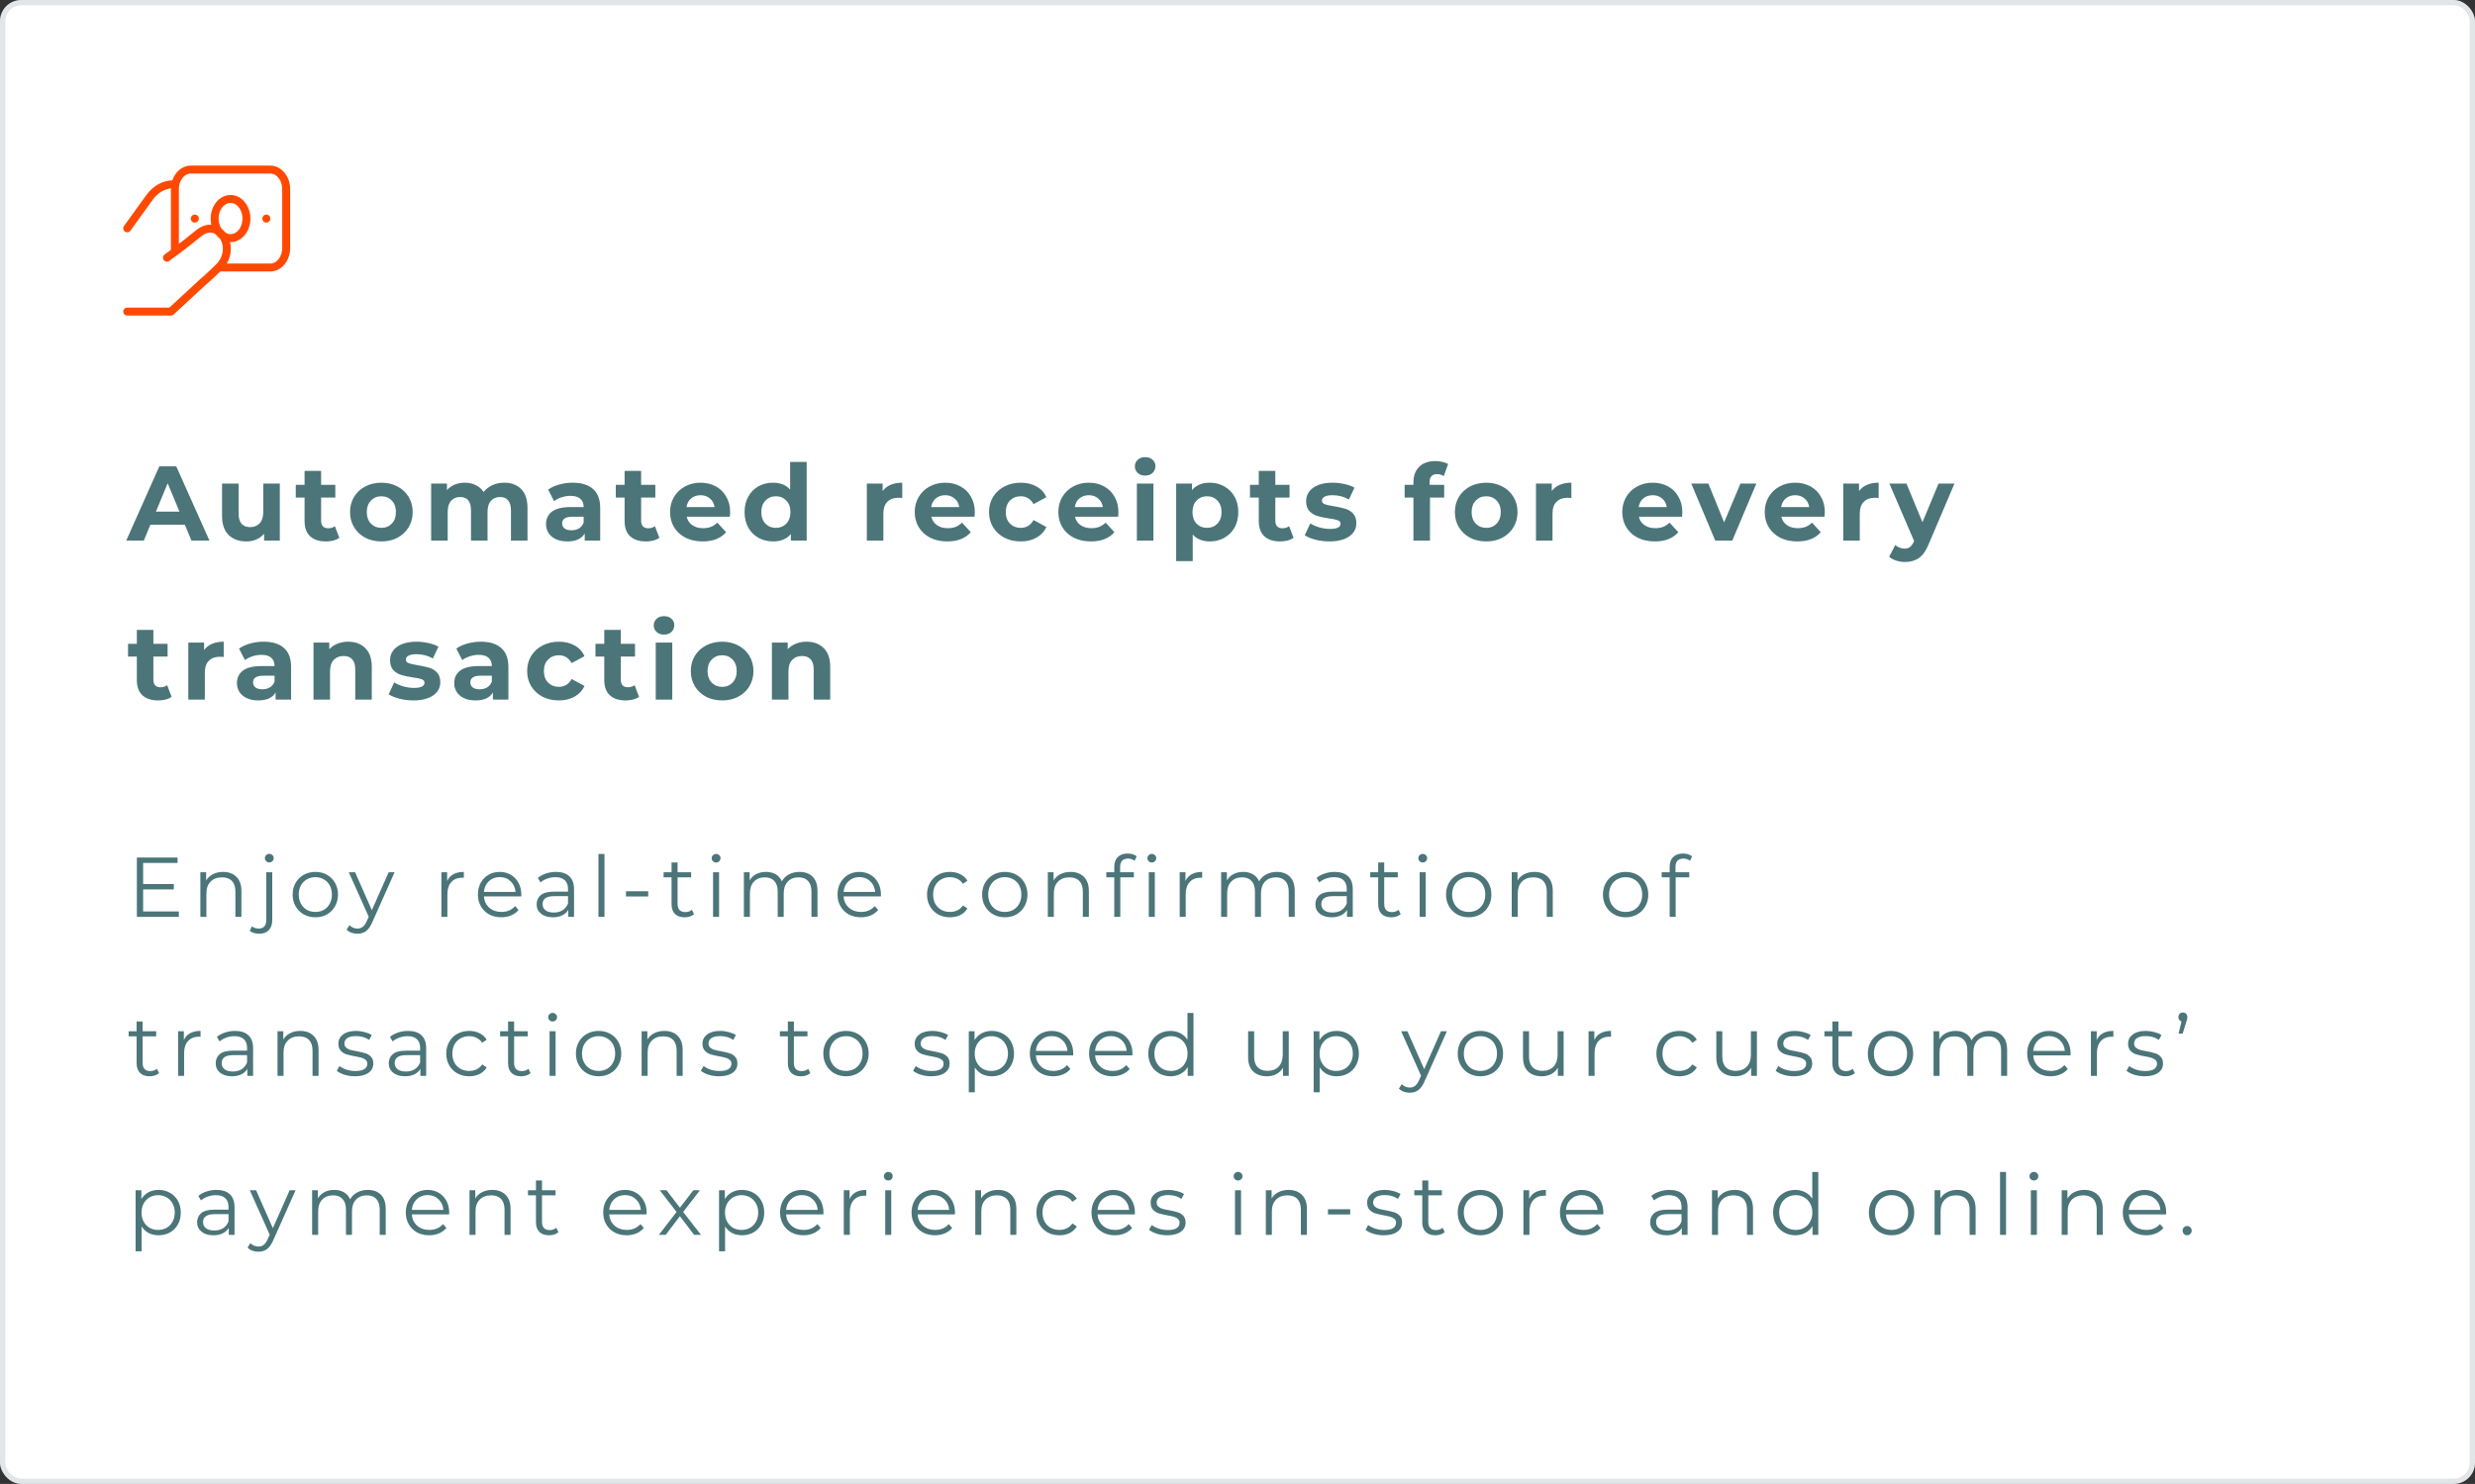 <svg width="467" height="280" viewBox="0 0 467 280" fill="none" xmlns="http://www.w3.org/2000/svg">
<rect x="0" y="0" width="467" height="280" fill="#333333" stroke="none"/>
<rect width="467" height="280" rx="4" fill="white"/>
<path d="M24 43.086L28.21 37.253C28.773 36.472 29.464 35.848 30.237 35.42C31.01 34.993 31.848 34.772 32.696 34.772H33M24 58.79H32.25L38.25 53.247C38.25 53.247 39.465 52.237 41.25 50.476C45 46.781 41.25 40.931 37.5 44.009C34.446 46.517 31.5 48.628 31.5 48.628" stroke="#FF4900" stroke-width="1.5" stroke-linecap="round" stroke-linejoin="round"/>
<path d="M33 47.705V35.695C33 34.715 33.316 33.775 33.879 33.082C34.441 32.389 35.204 32 36 32H51C51.796 32 52.559 32.389 53.121 33.082C53.684 33.775 54 34.715 54 35.695V46.781C54 47.761 53.684 48.701 53.121 49.394C52.559 50.087 51.796 50.476 51 50.476H41.25" stroke="#FF4900" stroke-width="1.5"/>
<path d="M50.25 41.256L50.265 41.236M36.75 41.256L36.765 41.236M43.5 44.933C42.704 44.933 41.941 44.544 41.379 43.851C40.816 43.158 40.5 42.218 40.5 41.238C40.5 40.258 40.816 39.318 41.379 38.625C41.941 37.932 42.704 37.543 43.5 37.543C44.296 37.543 45.059 37.932 45.621 38.625C46.184 39.318 46.5 40.258 46.5 41.238C46.5 42.218 46.184 43.158 45.621 43.851C45.059 44.544 44.296 44.933 43.5 44.933Z" stroke="#FF4900" stroke-width="1.5" stroke-linecap="round" stroke-linejoin="round"/>
<path d="M34.88 99H28.38L27.14 102H23.82L30.06 88H33.26L39.52 102H36.12L34.88 99ZM33.86 96.54L31.64 91.18L29.42 96.54H33.86ZM52.797 91.24V102H49.837V100.72C49.424 101.187 48.931 101.547 48.357 101.8C47.784 102.04 47.164 102.16 46.497 102.16C45.084 102.16 43.964 101.753 43.137 100.94C42.31 100.127 41.897 98.92 41.897 97.32V91.24H45.017V96.86C45.017 98.593 45.744 99.46 47.197 99.46C47.944 99.46 48.544 99.22 48.997 98.74C49.45 98.247 49.677 97.52 49.677 96.56V91.24H52.797ZM64.028 101.48C63.721 101.707 63.341 101.88 62.888 102C62.448 102.107 61.981 102.16 61.488 102.16C60.208 102.16 59.214 101.833 58.508 101.18C57.814 100.527 57.468 99.567 57.468 98.3V93.88H55.808V91.48H57.468V88.86H60.588V91.48H63.268V93.88H60.588V98.26C60.588 98.713 60.701 99.067 60.928 99.32C61.168 99.56 61.501 99.68 61.928 99.68C62.421 99.68 62.841 99.547 63.188 99.28L64.028 101.48ZM71.967 102.16C70.834 102.16 69.814 101.927 68.907 101.46C68.014 100.98 67.314 100.32 66.807 99.48C66.3 98.64 66.047 97.687 66.047 96.62C66.047 95.553 66.3 94.6 66.807 93.76C67.314 92.92 68.014 92.267 68.907 91.8C69.814 91.32 70.834 91.08 71.967 91.08C73.1 91.08 74.114 91.32 75.007 91.8C75.9 92.267 76.6 92.92 77.107 93.76C77.614 94.6 77.867 95.553 77.867 96.62C77.867 97.687 77.614 98.64 77.107 99.48C76.6 100.32 75.9 100.98 75.007 101.46C74.114 101.927 73.1 102.16 71.967 102.16ZM71.967 99.6C72.767 99.6 73.42 99.333 73.927 98.8C74.447 98.253 74.707 97.527 74.707 96.62C74.707 95.713 74.447 94.993 73.927 94.46C73.42 93.913 72.767 93.64 71.967 93.64C71.167 93.64 70.507 93.913 69.987 94.46C69.467 94.993 69.207 95.713 69.207 96.62C69.207 97.527 69.467 98.253 69.987 98.8C70.507 99.333 71.167 99.6 71.967 99.6ZM95.132 91.08C96.479 91.08 97.546 91.48 98.332 92.28C99.132 93.067 99.532 94.253 99.532 95.84V102H96.412V96.32C96.412 95.467 96.233 94.833 95.873 94.42C95.526 93.993 95.026 93.78 94.373 93.78C93.639 93.78 93.059 94.02 92.632 94.5C92.206 94.967 91.993 95.667 91.993 96.6V102H88.873V96.32C88.873 94.627 88.192 93.78 86.832 93.78C86.112 93.78 85.539 94.02 85.112 94.5C84.686 94.967 84.472 95.667 84.472 96.6V102H81.353V91.24H84.332V92.48C84.733 92.027 85.219 91.68 85.793 91.44C86.379 91.2 87.019 91.08 87.713 91.08C88.472 91.08 89.159 91.233 89.772 91.54C90.386 91.833 90.879 92.267 91.252 92.84C91.692 92.28 92.246 91.847 92.912 91.54C93.593 91.233 94.332 91.08 95.132 91.08ZM108.069 91.08C109.736 91.08 111.016 91.48 111.909 92.28C112.802 93.067 113.249 94.26 113.249 95.86V102H110.329V100.66C109.742 101.66 108.649 102.16 107.049 102.16C106.222 102.16 105.502 102.02 104.889 101.74C104.289 101.46 103.829 101.073 103.509 100.58C103.189 100.087 103.029 99.527 103.029 98.9C103.029 97.9 103.402 97.113 104.149 96.54C104.909 95.967 106.076 95.68 107.649 95.68H110.129C110.129 95 109.922 94.48 109.509 94.12C109.096 93.747 108.476 93.56 107.649 93.56C107.076 93.56 106.509 93.653 105.949 93.84C105.402 94.013 104.936 94.253 104.549 94.56L103.429 92.38C104.016 91.967 104.716 91.647 105.529 91.42C106.356 91.193 107.202 91.08 108.069 91.08ZM107.829 100.06C108.362 100.06 108.836 99.94 109.249 99.7C109.662 99.447 109.956 99.08 110.129 98.6V97.5H107.989C106.709 97.5 106.069 97.92 106.069 98.76C106.069 99.16 106.222 99.48 106.529 99.72C106.849 99.947 107.282 100.06 107.829 100.06ZM124.413 101.48C124.106 101.707 123.726 101.88 123.273 102C122.833 102.107 122.366 102.16 121.873 102.16C120.593 102.16 119.599 101.833 118.893 101.18C118.199 100.527 117.853 99.567 117.853 98.3V93.88H116.193V91.48H117.853V88.86H120.973V91.48H123.653V93.88H120.973V98.26C120.973 98.713 121.086 99.067 121.313 99.32C121.553 99.56 121.886 99.68 122.313 99.68C122.806 99.68 123.226 99.547 123.573 99.28L124.413 101.48ZM137.772 96.66C137.772 96.7 137.752 96.98 137.712 97.5H129.572C129.719 98.167 130.066 98.693 130.612 99.08C131.159 99.467 131.839 99.66 132.652 99.66C133.212 99.66 133.706 99.58 134.132 99.42C134.572 99.247 134.979 98.98 135.352 98.62L137.012 100.42C135.999 101.58 134.519 102.16 132.572 102.16C131.359 102.16 130.286 101.927 129.352 101.46C128.419 100.98 127.699 100.32 127.192 99.48C126.686 98.64 126.432 97.687 126.432 96.62C126.432 95.567 126.679 94.62 127.172 93.78C127.679 92.927 128.366 92.267 129.232 91.8C130.112 91.32 131.092 91.08 132.172 91.08C133.226 91.08 134.179 91.307 135.032 91.76C135.886 92.213 136.552 92.867 137.032 93.72C137.526 94.56 137.772 95.54 137.772 96.66ZM132.192 93.44C131.486 93.44 130.892 93.64 130.412 94.04C129.932 94.44 129.639 94.987 129.532 95.68H134.832C134.726 95 134.432 94.46 133.952 94.06C133.472 93.647 132.886 93.44 132.192 93.44ZM152.209 87.16V102H149.229V100.76C148.456 101.693 147.336 102.16 145.869 102.16C144.856 102.16 143.936 101.933 143.109 101.48C142.296 101.027 141.656 100.38 141.189 99.54C140.723 98.7 140.489 97.727 140.489 96.62C140.489 95.513 140.723 94.54 141.189 93.7C141.656 92.86 142.296 92.213 143.109 91.76C143.936 91.307 144.856 91.08 145.869 91.08C147.243 91.08 148.316 91.513 149.089 92.38V87.16H152.209ZM146.409 99.6C147.196 99.6 147.849 99.333 148.369 98.8C148.889 98.253 149.149 97.527 149.149 96.62C149.149 95.713 148.889 94.993 148.369 94.46C147.849 93.913 147.196 93.64 146.409 93.64C145.609 93.64 144.949 93.913 144.429 94.46C143.909 94.993 143.649 95.713 143.649 96.62C143.649 97.527 143.909 98.253 144.429 98.8C144.949 99.333 145.609 99.6 146.409 99.6ZM166.541 92.66C166.914 92.14 167.414 91.747 168.041 91.48C168.681 91.213 169.414 91.08 170.241 91.08V93.96C169.894 93.933 169.661 93.92 169.541 93.92C168.648 93.92 167.948 94.173 167.441 94.68C166.934 95.173 166.681 95.92 166.681 96.92V102H163.561V91.24H166.541V92.66ZM183.939 96.66C183.939 96.7 183.919 96.98 183.879 97.5H175.739C175.885 98.167 176.232 98.693 176.779 99.08C177.325 99.467 178.005 99.66 178.819 99.66C179.379 99.66 179.872 99.58 180.299 99.42C180.739 99.247 181.145 98.98 181.519 98.62L183.179 100.42C182.165 101.58 180.685 102.16 178.739 102.16C177.525 102.16 176.452 101.927 175.519 101.46C174.585 100.98 173.865 100.32 173.359 99.48C172.852 98.64 172.599 97.687 172.599 96.62C172.599 95.567 172.845 94.62 173.339 93.78C173.845 92.927 174.532 92.267 175.399 91.8C176.279 91.32 177.259 91.08 178.339 91.08C179.392 91.08 180.345 91.307 181.199 91.76C182.052 92.213 182.719 92.867 183.199 93.72C183.692 94.56 183.939 95.54 183.939 96.66ZM178.359 93.44C177.652 93.44 177.059 93.64 176.579 94.04C176.099 94.44 175.805 94.987 175.699 95.68H180.999C180.892 95 180.599 94.46 180.119 94.06C179.639 93.647 179.052 93.44 178.359 93.44ZM192.616 102.16C191.469 102.16 190.436 101.927 189.516 101.46C188.609 100.98 187.896 100.32 187.376 99.48C186.869 98.64 186.616 97.687 186.616 96.62C186.616 95.553 186.869 94.6 187.376 93.76C187.896 92.92 188.609 92.267 189.516 91.8C190.436 91.32 191.469 91.08 192.616 91.08C193.749 91.08 194.736 91.32 195.576 91.8C196.429 92.267 197.049 92.94 197.436 93.82L195.016 95.12C194.456 94.133 193.649 93.64 192.596 93.64C191.782 93.64 191.109 93.907 190.576 94.44C190.042 94.973 189.776 95.7 189.776 96.62C189.776 97.54 190.042 98.267 190.576 98.8C191.109 99.333 191.782 99.6 192.596 99.6C193.662 99.6 194.469 99.107 195.016 98.12L197.436 99.44C197.049 100.293 196.429 100.96 195.576 101.44C194.736 101.92 193.749 102.16 192.616 102.16ZM211.035 96.66C211.035 96.7 211.015 96.98 210.975 97.5H202.835C202.982 98.167 203.329 98.693 203.875 99.08C204.422 99.467 205.102 99.66 205.915 99.66C206.475 99.66 206.969 99.58 207.395 99.42C207.835 99.247 208.242 98.98 208.615 98.62L210.275 100.42C209.262 101.58 207.782 102.16 205.835 102.16C204.622 102.16 203.549 101.927 202.615 101.46C201.682 100.98 200.962 100.32 200.455 99.48C199.949 98.64 199.695 97.687 199.695 96.62C199.695 95.567 199.942 94.62 200.435 93.78C200.942 92.927 201.629 92.267 202.495 91.8C203.375 91.32 204.355 91.08 205.435 91.08C206.489 91.08 207.442 91.307 208.295 91.76C209.149 92.213 209.815 92.867 210.295 93.72C210.789 94.56 211.035 95.54 211.035 96.66ZM205.455 93.44C204.749 93.44 204.155 93.64 203.675 94.04C203.195 94.44 202.902 94.987 202.795 95.68H208.095C207.989 95 207.695 94.46 207.215 94.06C206.735 93.647 206.149 93.44 205.455 93.44ZM214.513 91.24H217.633V102H214.513V91.24ZM216.073 89.74C215.499 89.74 215.033 89.573 214.673 89.24C214.313 88.907 214.133 88.493 214.133 88C214.133 87.507 214.313 87.093 214.673 86.76C215.033 86.427 215.499 86.26 216.073 86.26C216.646 86.26 217.113 86.42 217.473 86.74C217.833 87.06 218.013 87.46 218.013 87.94C218.013 88.46 217.833 88.893 217.473 89.24C217.113 89.573 216.646 89.74 216.073 89.74ZM228.288 91.08C229.288 91.08 230.195 91.313 231.008 91.78C231.835 92.233 232.482 92.88 232.948 93.72C233.415 94.547 233.648 95.513 233.648 96.62C233.648 97.727 233.415 98.7 232.948 99.54C232.482 100.367 231.835 101.013 231.008 101.48C230.195 101.933 229.288 102.16 228.288 102.16C226.915 102.16 225.835 101.727 225.048 100.86V105.88H221.928V91.24H224.908V92.48C225.682 91.547 226.808 91.08 228.288 91.08ZM227.748 99.6C228.548 99.6 229.202 99.333 229.708 98.8C230.228 98.253 230.488 97.527 230.488 96.62C230.488 95.713 230.228 94.993 229.708 94.46C229.202 93.913 228.548 93.64 227.748 93.64C226.948 93.64 226.288 93.913 225.768 94.46C225.262 94.993 225.008 95.713 225.008 96.62C225.008 97.527 225.262 98.253 225.768 98.8C226.288 99.333 226.948 99.6 227.748 99.6ZM244.077 101.48C243.77 101.707 243.39 101.88 242.937 102C242.497 102.107 242.03 102.16 241.537 102.16C240.257 102.16 239.264 101.833 238.557 101.18C237.864 100.527 237.517 99.567 237.517 98.3V93.88H235.857V91.48H237.517V88.86H240.637V91.48H243.317V93.88H240.637V98.26C240.637 98.713 240.75 99.067 240.977 99.32C241.217 99.56 241.55 99.68 241.977 99.68C242.47 99.68 242.89 99.547 243.237 99.28L244.077 101.48ZM250.848 102.16C249.955 102.16 249.082 102.053 248.228 101.84C247.375 101.613 246.695 101.333 246.188 101L247.228 98.76C247.708 99.067 248.288 99.32 248.968 99.52C249.648 99.707 250.315 99.8 250.968 99.8C252.288 99.8 252.948 99.473 252.948 98.82C252.948 98.513 252.768 98.293 252.408 98.16C252.048 98.027 251.495 97.913 250.748 97.82C249.868 97.687 249.142 97.533 248.568 97.36C247.995 97.187 247.495 96.88 247.068 96.44C246.655 96 246.448 95.373 246.448 94.56C246.448 93.88 246.642 93.28 247.028 92.76C247.428 92.227 248.002 91.813 248.748 91.52C249.508 91.227 250.402 91.08 251.428 91.08C252.188 91.08 252.942 91.167 253.688 91.34C254.448 91.5 255.075 91.727 255.568 92.02L254.528 94.24C253.582 93.707 252.548 93.44 251.428 93.44C250.762 93.44 250.262 93.533 249.928 93.72C249.595 93.907 249.428 94.147 249.428 94.44C249.428 94.773 249.608 95.007 249.968 95.14C250.328 95.273 250.902 95.4 251.688 95.52C252.568 95.667 253.288 95.827 253.848 96C254.408 96.16 254.895 96.46 255.308 96.9C255.722 97.34 255.928 97.953 255.928 98.74C255.928 99.407 255.728 100 255.328 100.52C254.928 101.04 254.342 101.447 253.568 101.74C252.808 102.02 251.902 102.16 250.848 102.16ZM269.737 91.48H272.497V93.88H269.817V102H266.697V93.88H265.037V91.48H266.697V91C266.697 89.773 267.057 88.8 267.777 88.08C268.511 87.36 269.537 87 270.857 87C271.324 87 271.764 87.053 272.177 87.16C272.604 87.253 272.957 87.393 273.237 87.58L272.417 89.84C272.057 89.587 271.637 89.46 271.157 89.46C270.211 89.46 269.737 89.98 269.737 91.02V91.48ZM280.435 102.16C279.302 102.16 278.282 101.927 277.375 101.46C276.482 100.98 275.782 100.32 275.275 99.48C274.768 98.64 274.515 97.687 274.515 96.62C274.515 95.553 274.768 94.6 275.275 93.76C275.782 92.92 276.482 92.267 277.375 91.8C278.282 91.32 279.302 91.08 280.435 91.08C281.568 91.08 282.582 91.32 283.475 91.8C284.368 92.267 285.068 92.92 285.575 93.76C286.082 94.6 286.335 95.553 286.335 96.62C286.335 97.687 286.082 98.64 285.575 99.48C285.068 100.32 284.368 100.98 283.475 101.46C282.582 101.927 281.568 102.16 280.435 102.16ZM280.435 99.6C281.235 99.6 281.888 99.333 282.395 98.8C282.915 98.253 283.175 97.527 283.175 96.62C283.175 95.713 282.915 94.993 282.395 94.46C281.888 93.913 281.235 93.64 280.435 93.64C279.635 93.64 278.975 93.913 278.455 94.46C277.935 94.993 277.675 95.713 277.675 96.62C277.675 97.527 277.935 98.253 278.455 98.8C278.975 99.333 279.635 99.6 280.435 99.6ZM292.8 92.66C293.174 92.14 293.674 91.747 294.3 91.48C294.94 91.213 295.674 91.08 296.5 91.08V93.96C296.154 93.933 295.92 93.92 295.8 93.92C294.907 93.92 294.207 94.173 293.7 94.68C293.194 95.173 292.94 95.92 292.94 96.92V102H289.82V91.24H292.8V92.66ZM317.438 96.66C317.438 96.7 317.418 96.98 317.378 97.5H309.238C309.384 98.167 309.731 98.693 310.278 99.08C310.824 99.467 311.504 99.66 312.318 99.66C312.878 99.66 313.371 99.58 313.798 99.42C314.238 99.247 314.644 98.98 315.018 98.62L316.678 100.42C315.664 101.58 314.184 102.16 312.238 102.16C311.024 102.16 309.951 101.927 309.018 101.46C308.084 100.98 307.364 100.32 306.858 99.48C306.351 98.64 306.098 97.687 306.098 96.62C306.098 95.567 306.344 94.62 306.838 93.78C307.344 92.927 308.031 92.267 308.898 91.8C309.778 91.32 310.758 91.08 311.838 91.08C312.891 91.08 313.844 91.307 314.698 91.76C315.551 92.213 316.218 92.867 316.698 93.72C317.191 94.56 317.438 95.54 317.438 96.66ZM311.858 93.44C311.151 93.44 310.558 93.64 310.078 94.04C309.598 94.44 309.304 94.987 309.198 95.68H314.498C314.391 95 314.098 94.46 313.618 94.06C313.138 93.647 312.551 93.44 311.858 93.44ZM331.4 91.24L326.86 102H323.64L319.12 91.24H322.34L325.32 98.56L328.4 91.24H331.4ZM344.32 96.66C344.32 96.7 344.3 96.98 344.26 97.5H336.12C336.267 98.167 336.613 98.693 337.16 99.08C337.707 99.467 338.387 99.66 339.2 99.66C339.76 99.66 340.253 99.58 340.68 99.42C341.12 99.247 341.527 98.98 341.9 98.62L343.56 100.42C342.547 101.58 341.067 102.16 339.12 102.16C337.907 102.16 336.833 101.927 335.9 101.46C334.967 100.98 334.247 100.32 333.74 99.48C333.233 98.64 332.98 97.687 332.98 96.62C332.98 95.567 333.227 94.62 333.72 93.78C334.227 92.927 334.913 92.267 335.78 91.8C336.66 91.32 337.64 91.08 338.72 91.08C339.773 91.08 340.727 91.307 341.58 91.76C342.433 92.213 343.1 92.867 343.58 93.72C344.073 94.56 344.32 95.54 344.32 96.66ZM338.74 93.44C338.033 93.44 337.44 93.64 336.96 94.04C336.48 94.44 336.187 94.987 336.08 95.68H341.38C341.273 95 340.98 94.46 340.5 94.06C340.02 93.647 339.433 93.44 338.74 93.44ZM350.777 92.66C351.15 92.14 351.65 91.747 352.277 91.48C352.917 91.213 353.65 91.08 354.477 91.08V93.96C354.13 93.933 353.897 93.92 353.777 93.92C352.884 93.92 352.184 94.173 351.677 94.68C351.17 95.173 350.917 95.92 350.917 96.92V102H347.797V91.24H350.777V92.66ZM368.783 91.24L363.923 102.66C363.43 103.9 362.817 104.773 362.083 105.28C361.363 105.787 360.49 106.04 359.463 106.04C358.903 106.04 358.35 105.953 357.803 105.78C357.257 105.607 356.81 105.367 356.463 105.06L357.603 102.84C357.843 103.053 358.117 103.22 358.423 103.34C358.743 103.46 359.057 103.52 359.363 103.52C359.79 103.52 360.137 103.413 360.403 103.2C360.67 103 360.91 102.66 361.123 102.18L361.163 102.08L356.503 91.24H359.723L362.743 98.54L365.783 91.24H368.783ZM32.38 131.48C32.073 131.707 31.693 131.88 31.24 132C30.8 132.107 30.333 132.16 29.84 132.16C28.56 132.16 27.567 131.833 26.86 131.18C26.167 130.527 25.82 129.567 25.82 128.3V123.88H24.16V121.48H25.82V118.86H28.94V121.48H31.62V123.88H28.94V128.26C28.94 128.713 29.053 129.067 29.28 129.32C29.52 129.56 29.853 129.68 30.28 129.68C30.773 129.68 31.193 129.547 31.54 129.28L32.38 131.48ZM38.511 122.66C38.885 122.14 39.385 121.747 40.011 121.48C40.651 121.213 41.385 121.08 42.211 121.08V123.96C41.865 123.933 41.631 123.92 41.511 123.92C40.618 123.92 39.918 124.173 39.411 124.68C38.905 125.173 38.651 125.92 38.651 126.92V132H35.531V121.24H38.511V122.66ZM49.748 121.08C51.415 121.08 52.695 121.48 53.588 122.28C54.481 123.067 54.928 124.26 54.928 125.86V132H52.008V130.66C51.421 131.66 50.328 132.16 48.728 132.16C47.901 132.16 47.181 132.02 46.568 131.74C45.968 131.46 45.508 131.073 45.188 130.58C44.868 130.087 44.708 129.527 44.708 128.9C44.708 127.9 45.081 127.113 45.828 126.54C46.588 125.967 47.755 125.68 49.328 125.68H51.808C51.808 125 51.601 124.48 51.188 124.12C50.775 123.747 50.155 123.56 49.328 123.56C48.755 123.56 48.188 123.653 47.628 123.84C47.081 124.013 46.615 124.253 46.228 124.56L45.108 122.38C45.695 121.967 46.395 121.647 47.208 121.42C48.035 121.193 48.881 121.08 49.748 121.08ZM49.508 130.06C50.041 130.06 50.515 129.94 50.928 129.7C51.341 129.447 51.635 129.08 51.808 128.6V127.5H49.668C48.388 127.5 47.748 127.92 47.748 128.76C47.748 129.16 47.901 129.48 48.208 129.72C48.528 129.947 48.961 130.06 49.508 130.06ZM65.692 121.08C67.025 121.08 68.098 121.48 68.912 122.28C69.738 123.08 70.152 124.267 70.152 125.84V132H67.032V126.32C67.032 125.467 66.845 124.833 66.472 124.42C66.098 123.993 65.558 123.78 64.852 123.78C64.065 123.78 63.438 124.027 62.972 124.52C62.505 125 62.272 125.72 62.272 126.68V132H59.152V121.24H62.132V122.5C62.545 122.047 63.058 121.7 63.672 121.46C64.285 121.207 64.958 121.08 65.692 121.08ZM78 132.16C77.106 132.16 76.233 132.053 75.38 131.84C74.526 131.613 73.847 131.333 73.34 131L74.38 128.76C74.86 129.067 75.44 129.32 76.12 129.52C76.8 129.707 77.466 129.8 78.12 129.8C79.44 129.8 80.1 129.473 80.1 128.82C80.1 128.513 79.92 128.293 79.56 128.16C79.2 128.027 78.647 127.913 77.9 127.82C77.02 127.687 76.293 127.533 75.72 127.36C75.147 127.187 74.647 126.88 74.22 126.44C73.806 126 73.6 125.373 73.6 124.56C73.6 123.88 73.793 123.28 74.18 122.76C74.58 122.227 75.153 121.813 75.9 121.52C76.66 121.227 77.553 121.08 78.58 121.08C79.34 121.08 80.093 121.167 80.84 121.34C81.6 121.5 82.227 121.727 82.72 122.02L81.68 124.24C80.733 123.707 79.7 123.44 78.58 123.44C77.913 123.44 77.413 123.533 77.08 123.72C76.746 123.907 76.58 124.147 76.58 124.44C76.58 124.773 76.76 125.007 77.12 125.14C77.48 125.273 78.053 125.4 78.84 125.52C79.72 125.667 80.44 125.827 81 126C81.56 126.16 82.046 126.46 82.46 126.9C82.873 127.34 83.08 127.953 83.08 128.74C83.08 129.407 82.88 130 82.48 130.52C82.08 131.04 81.493 131.447 80.72 131.74C79.96 132.02 79.053 132.16 78 132.16ZM90.745 121.08C92.412 121.08 93.692 121.48 94.585 122.28C95.478 123.067 95.925 124.26 95.925 125.86V132H93.005V130.66C92.418 131.66 91.325 132.16 89.725 132.16C88.898 132.16 88.178 132.02 87.565 131.74C86.965 131.46 86.505 131.073 86.185 130.58C85.865 130.087 85.705 129.527 85.705 128.9C85.705 127.9 86.078 127.113 86.825 126.54C87.585 125.967 88.751 125.68 90.325 125.68H92.805C92.805 125 92.598 124.48 92.185 124.12C91.772 123.747 91.151 123.56 90.325 123.56C89.751 123.56 89.185 123.653 88.625 123.84C88.078 124.013 87.612 124.253 87.225 124.56L86.105 122.38C86.692 121.967 87.391 121.647 88.205 121.42C89.031 121.193 89.878 121.08 90.745 121.08ZM90.505 130.06C91.038 130.06 91.511 129.94 91.925 129.7C92.338 129.447 92.632 129.08 92.805 128.6V127.5H90.665C89.385 127.5 88.745 127.92 88.745 128.76C88.745 129.16 88.898 129.48 89.205 129.72C89.525 129.947 89.958 130.06 90.505 130.06ZM105.466 132.16C104.319 132.16 103.286 131.927 102.366 131.46C101.459 130.98 100.746 130.32 100.226 129.48C99.719 128.64 99.466 127.687 99.466 126.62C99.466 125.553 99.719 124.6 100.226 123.76C100.746 122.92 101.459 122.267 102.366 121.8C103.286 121.32 104.319 121.08 105.466 121.08C106.599 121.08 107.586 121.32 108.426 121.8C109.279 122.267 109.899 122.94 110.286 123.82L107.866 125.12C107.306 124.133 106.499 123.64 105.446 123.64C104.632 123.64 103.959 123.907 103.426 124.44C102.892 124.973 102.626 125.7 102.626 126.62C102.626 127.54 102.892 128.267 103.426 128.8C103.959 129.333 104.632 129.6 105.446 129.6C106.512 129.6 107.319 129.107 107.866 128.12L110.286 129.44C109.899 130.293 109.279 130.96 108.426 131.44C107.586 131.92 106.599 132.16 105.466 132.16ZM120.578 131.48C120.272 131.707 119.892 131.88 119.438 132C118.998 132.107 118.532 132.16 118.038 132.16C116.758 132.16 115.765 131.833 115.058 131.18C114.365 130.527 114.018 129.567 114.018 128.3V123.88H112.358V121.48H114.018V118.86H117.138V121.48H119.818V123.88H117.138V128.26C117.138 128.713 117.252 129.067 117.478 129.32C117.718 129.56 118.052 129.68 118.478 129.68C118.972 129.68 119.392 129.547 119.738 129.28L120.578 131.48ZM123.73 121.24H126.85V132H123.73V121.24ZM125.29 119.74C124.717 119.74 124.25 119.573 123.89 119.24C123.53 118.907 123.35 118.493 123.35 118C123.35 117.507 123.53 117.093 123.89 116.76C124.25 116.427 124.717 116.26 125.29 116.26C125.863 116.26 126.33 116.42 126.69 116.74C127.05 117.06 127.23 117.46 127.23 117.94C127.23 118.46 127.05 118.893 126.69 119.24C126.33 119.573 125.863 119.74 125.29 119.74ZM136.265 132.16C135.132 132.16 134.112 131.927 133.205 131.46C132.312 130.98 131.612 130.32 131.105 129.48C130.599 128.64 130.345 127.687 130.345 126.62C130.345 125.553 130.599 124.6 131.105 123.76C131.612 122.92 132.312 122.267 133.205 121.8C134.112 121.32 135.132 121.08 136.265 121.08C137.399 121.08 138.412 121.32 139.305 121.8C140.199 122.267 140.899 122.92 141.405 123.76C141.912 124.6 142.165 125.553 142.165 126.62C142.165 127.687 141.912 128.64 141.405 129.48C140.899 130.32 140.199 130.98 139.305 131.46C138.412 131.927 137.399 132.16 136.265 132.16ZM136.265 129.6C137.065 129.6 137.719 129.333 138.225 128.8C138.745 128.253 139.005 127.527 139.005 126.62C139.005 125.713 138.745 124.993 138.225 124.46C137.719 123.913 137.065 123.64 136.265 123.64C135.465 123.64 134.805 123.913 134.285 124.46C133.765 124.993 133.505 125.713 133.505 126.62C133.505 127.527 133.765 128.253 134.285 128.8C134.805 129.333 135.465 129.6 136.265 129.6ZM152.191 121.08C153.524 121.08 154.598 121.48 155.411 122.28C156.238 123.08 156.651 124.267 156.651 125.84V132H153.531V126.32C153.531 125.467 153.344 124.833 152.971 124.42C152.598 123.993 152.058 123.78 151.351 123.78C150.564 123.78 149.938 124.027 149.471 124.52C149.004 125 148.771 125.72 148.771 126.68V132H145.651V121.24H148.631V122.5C149.044 122.047 149.558 121.7 150.171 121.46C150.784 121.207 151.458 121.08 152.191 121.08Z" fill="#4B7579"/>
<path d="M33.744 171.976V173H25.824V161.8H33.504V162.824H27.008V166.808H32.8V167.816H27.008V171.976H33.744ZM42.095 164.52C43.151 164.52 43.989 164.829 44.607 165.448C45.236 166.056 45.551 166.947 45.551 168.12V173H44.415V168.232C44.415 167.357 44.197 166.691 43.759 166.232C43.322 165.773 42.698 165.544 41.887 165.544C40.98 165.544 40.261 165.816 39.727 166.36C39.205 166.893 38.943 167.635 38.943 168.584V173H37.807V164.584H38.895V166.136C39.205 165.624 39.631 165.229 40.175 164.952C40.73 164.664 41.37 164.52 42.095 164.52ZM48.907 176.184C48.555 176.184 48.225 176.136 47.915 176.04C47.595 175.955 47.334 175.821 47.131 175.64L47.531 174.776C47.862 175.064 48.299 175.208 48.843 175.208C49.291 175.208 49.633 175.075 49.867 174.808C50.113 174.541 50.235 174.147 50.235 173.624V164.584H51.371V173.624C51.371 174.413 51.158 175.037 50.731 175.496C50.305 175.955 49.697 176.184 48.907 176.184ZM50.811 162.728C50.577 162.728 50.379 162.648 50.219 162.488C50.059 162.328 49.979 162.136 49.979 161.912C49.979 161.699 50.059 161.512 50.219 161.352C50.379 161.192 50.577 161.112 50.811 161.112C51.046 161.112 51.243 161.192 51.403 161.352C51.563 161.501 51.643 161.683 51.643 161.896C51.643 162.131 51.563 162.328 51.403 162.488C51.243 162.648 51.046 162.728 50.811 162.728ZM59.506 173.08C58.695 173.08 57.965 172.899 57.314 172.536C56.663 172.163 56.151 171.651 55.778 171C55.404 170.349 55.218 169.613 55.218 168.792C55.218 167.971 55.404 167.235 55.778 166.584C56.151 165.933 56.663 165.427 57.314 165.064C57.965 164.701 58.695 164.52 59.506 164.52C60.316 164.52 61.047 164.701 61.698 165.064C62.349 165.427 62.855 165.933 63.218 166.584C63.591 167.235 63.778 167.971 63.778 168.792C63.778 169.613 63.591 170.349 63.218 171C62.855 171.651 62.349 172.163 61.698 172.536C61.047 172.899 60.316 173.08 59.506 173.08ZM59.506 172.072C60.103 172.072 60.636 171.939 61.106 171.672C61.586 171.395 61.959 171.005 62.226 170.504C62.492 170.003 62.626 169.432 62.626 168.792C62.626 168.152 62.492 167.581 62.226 167.08C61.959 166.579 61.586 166.195 61.106 165.928C60.636 165.651 60.103 165.512 59.506 165.512C58.908 165.512 58.37 165.651 57.89 165.928C57.42 166.195 57.047 166.579 56.77 167.08C56.503 167.581 56.37 168.152 56.37 168.792C56.37 169.432 56.503 170.003 56.77 170.504C57.047 171.005 57.42 171.395 57.89 171.672C58.37 171.939 58.908 172.072 59.506 172.072ZM74.455 164.584L70.247 174.008C69.905 174.797 69.511 175.357 69.063 175.688C68.615 176.019 68.076 176.184 67.447 176.184C67.041 176.184 66.663 176.12 66.311 175.992C65.959 175.864 65.655 175.672 65.399 175.416L65.927 174.568C66.353 174.995 66.865 175.208 67.463 175.208C67.847 175.208 68.172 175.101 68.439 174.888C68.716 174.675 68.972 174.312 69.207 173.8L69.575 172.984L65.815 164.584H66.999L70.167 171.736L73.335 164.584H74.455ZM84.37 166.232C84.637 165.667 85.031 165.24 85.554 164.952C86.088 164.664 86.743 164.52 87.522 164.52V165.624L87.25 165.608C86.365 165.608 85.671 165.88 85.17 166.424C84.669 166.968 84.418 167.731 84.418 168.712V173H83.282V164.584H84.37V166.232ZM98.349 169.144H91.309C91.373 170.019 91.709 170.728 92.317 171.272C92.925 171.805 93.693 172.072 94.621 172.072C95.144 172.072 95.624 171.981 96.061 171.8C96.498 171.608 96.877 171.331 97.197 170.968L97.837 171.704C97.463 172.152 96.994 172.493 96.429 172.728C95.874 172.963 95.261 173.08 94.589 173.08C93.725 173.08 92.957 172.899 92.285 172.536C91.624 172.163 91.106 171.651 90.733 171C90.359 170.349 90.173 169.613 90.173 168.792C90.173 167.971 90.349 167.235 90.701 166.584C91.064 165.933 91.554 165.427 92.173 165.064C92.802 164.701 93.506 164.52 94.285 164.52C95.064 164.52 95.762 164.701 96.381 165.064C96.999 165.427 97.485 165.933 97.837 166.584C98.189 167.224 98.365 167.96 98.365 168.792L98.349 169.144ZM94.285 165.496C93.474 165.496 92.791 165.757 92.237 166.28C91.693 166.792 91.383 167.464 91.309 168.296H97.277C97.202 167.464 96.888 166.792 96.333 166.28C95.789 165.757 95.106 165.496 94.285 165.496ZM104.907 164.52C106.005 164.52 106.848 164.797 107.435 165.352C108.021 165.896 108.315 166.707 108.315 167.784V173H107.227V171.688C106.971 172.125 106.592 172.467 106.091 172.712C105.6 172.957 105.013 173.08 104.331 173.08C103.392 173.08 102.645 172.856 102.091 172.408C101.536 171.96 101.259 171.368 101.259 170.632C101.259 169.917 101.515 169.341 102.027 168.904C102.549 168.467 103.376 168.248 104.507 168.248H107.179V167.736C107.179 167.011 106.976 166.461 106.571 166.088C106.165 165.704 105.573 165.512 104.795 165.512C104.261 165.512 103.749 165.603 103.259 165.784C102.768 165.955 102.347 166.195 101.995 166.504L101.483 165.656C101.909 165.293 102.421 165.016 103.019 164.824C103.616 164.621 104.245 164.52 104.907 164.52ZM104.507 172.184C105.147 172.184 105.696 172.04 106.155 171.752C106.613 171.453 106.955 171.027 107.179 170.472V169.096H104.539C103.099 169.096 102.379 169.597 102.379 170.6C102.379 171.091 102.565 171.48 102.939 171.768C103.312 172.045 103.835 172.184 104.507 172.184ZM112.92 161.128H114.056V173H112.92V161.128ZM118.113 168.168H122.305V169.16H118.113V168.168ZM130.955 172.488C130.741 172.68 130.475 172.829 130.155 172.936C129.845 173.032 129.52 173.08 129.179 173.08C128.389 173.08 127.781 172.867 127.355 172.44C126.928 172.013 126.715 171.411 126.715 170.632V165.544H125.211V164.584H126.715V162.744H127.851V164.584H130.411V165.544H127.851V170.568C127.851 171.069 127.973 171.453 128.219 171.72C128.475 171.976 128.837 172.104 129.307 172.104C129.541 172.104 129.765 172.067 129.979 171.992C130.203 171.917 130.395 171.811 130.555 171.672L130.955 172.488ZM134.543 164.584H135.679V173H134.543V164.584ZM135.119 162.744C134.884 162.744 134.687 162.664 134.527 162.504C134.367 162.344 134.287 162.152 134.287 161.928C134.287 161.715 134.367 161.528 134.527 161.368C134.687 161.208 134.884 161.128 135.119 161.128C135.353 161.128 135.551 161.208 135.711 161.368C135.871 161.517 135.951 161.699 135.951 161.912C135.951 162.147 135.871 162.344 135.711 162.504C135.551 162.664 135.353 162.744 135.119 162.744ZM150.856 164.52C151.912 164.52 152.738 164.824 153.336 165.432C153.944 166.04 154.248 166.936 154.248 168.12V173H153.112V168.232C153.112 167.357 152.898 166.691 152.472 166.232C152.056 165.773 151.464 165.544 150.696 165.544C149.821 165.544 149.133 165.816 148.632 166.36C148.13 166.893 147.88 167.635 147.88 168.584V173H146.744V168.232C146.744 167.357 146.53 166.691 146.104 166.232C145.688 165.773 145.09 165.544 144.312 165.544C143.448 165.544 142.76 165.816 142.248 166.36C141.746 166.893 141.496 167.635 141.496 168.584V173H140.36V164.584H141.448V166.12C141.746 165.608 142.162 165.213 142.696 164.936C143.229 164.659 143.842 164.52 144.536 164.52C145.24 164.52 145.848 164.669 146.36 164.968C146.882 165.267 147.272 165.709 147.528 166.296C147.837 165.741 148.28 165.309 148.856 165C149.442 164.68 150.109 164.52 150.856 164.52ZM166.208 169.144H159.168C159.232 170.019 159.568 170.728 160.176 171.272C160.784 171.805 161.552 172.072 162.48 172.072C163.002 172.072 163.482 171.981 163.92 171.8C164.357 171.608 164.736 171.331 165.056 170.968L165.696 171.704C165.322 172.152 164.853 172.493 164.288 172.728C163.733 172.963 163.12 173.08 162.448 173.08C161.584 173.08 160.816 172.899 160.144 172.536C159.482 172.163 158.965 171.651 158.592 171C158.218 170.349 158.032 169.613 158.032 168.792C158.032 167.971 158.208 167.235 158.56 166.584C158.922 165.933 159.413 165.427 160.032 165.064C160.661 164.701 161.365 164.52 162.144 164.52C162.922 164.52 163.621 164.701 164.24 165.064C164.858 165.427 165.344 165.933 165.696 166.584C166.048 167.224 166.224 167.96 166.224 168.792L166.208 169.144ZM162.144 165.496C161.333 165.496 160.65 165.757 160.096 166.28C159.552 166.792 159.242 167.464 159.168 168.296H165.136C165.061 167.464 164.746 166.792 164.192 166.28C163.648 165.757 162.965 165.496 162.144 165.496ZM179.251 173.08C178.419 173.08 177.673 172.899 177.011 172.536C176.361 172.173 175.849 171.667 175.475 171.016C175.102 170.355 174.915 169.613 174.915 168.792C174.915 167.971 175.102 167.235 175.475 166.584C175.849 165.933 176.361 165.427 177.011 165.064C177.673 164.701 178.419 164.52 179.251 164.52C179.977 164.52 180.622 164.664 181.187 164.952C181.763 165.229 182.217 165.64 182.547 166.184L181.699 166.76C181.422 166.344 181.07 166.035 180.643 165.832C180.217 165.619 179.753 165.512 179.251 165.512C178.643 165.512 178.094 165.651 177.603 165.928C177.123 166.195 176.745 166.579 176.467 167.08C176.201 167.581 176.067 168.152 176.067 168.792C176.067 169.443 176.201 170.019 176.467 170.52C176.745 171.011 177.123 171.395 177.603 171.672C178.094 171.939 178.643 172.072 179.251 172.072C179.753 172.072 180.217 171.971 180.643 171.768C181.07 171.565 181.422 171.256 181.699 170.84L182.547 171.416C182.217 171.96 181.763 172.376 181.187 172.664C180.611 172.941 179.966 173.08 179.251 173.08ZM189.598 173.08C188.788 173.08 188.057 172.899 187.406 172.536C186.756 172.163 186.244 171.651 185.87 171C185.497 170.349 185.31 169.613 185.31 168.792C185.31 167.971 185.497 167.235 185.87 166.584C186.244 165.933 186.756 165.427 187.406 165.064C188.057 164.701 188.788 164.52 189.598 164.52C190.409 164.52 191.14 164.701 191.79 165.064C192.441 165.427 192.948 165.933 193.31 166.584C193.684 167.235 193.87 167.971 193.87 168.792C193.87 169.613 193.684 170.349 193.31 171C192.948 171.651 192.441 172.163 191.79 172.536C191.14 172.899 190.409 173.08 189.598 173.08ZM189.598 172.072C190.196 172.072 190.729 171.939 191.198 171.672C191.678 171.395 192.052 171.005 192.318 170.504C192.585 170.003 192.718 169.432 192.718 168.792C192.718 168.152 192.585 167.581 192.318 167.08C192.052 166.579 191.678 166.195 191.198 165.928C190.729 165.651 190.196 165.512 189.598 165.512C189.001 165.512 188.462 165.651 187.982 165.928C187.513 166.195 187.14 166.579 186.862 167.08C186.596 167.581 186.462 168.152 186.462 168.792C186.462 169.432 186.596 170.003 186.862 170.504C187.14 171.005 187.513 171.395 187.982 171.672C188.462 171.939 189.001 172.072 189.598 172.072ZM201.998 164.52C203.054 164.52 203.891 164.829 204.51 165.448C205.139 166.056 205.454 166.947 205.454 168.12V173H204.318V168.232C204.318 167.357 204.099 166.691 203.662 166.232C203.224 165.773 202.6 165.544 201.79 165.544C200.883 165.544 200.163 165.816 199.63 166.36C199.107 166.893 198.846 167.635 198.846 168.584V173H197.71V164.584H198.798V166.136C199.107 165.624 199.534 165.229 200.078 164.952C200.632 164.664 201.272 164.52 201.998 164.52ZM212.842 162.008C212.351 162.008 211.978 162.141 211.722 162.408C211.476 162.675 211.354 163.069 211.354 163.592V164.584H213.946V165.544H211.386V173H210.25V165.544H208.746V164.584H210.25V163.544C210.25 162.776 210.468 162.168 210.906 161.72C211.354 161.272 211.983 161.048 212.794 161.048C213.114 161.048 213.423 161.096 213.722 161.192C214.02 161.277 214.271 161.405 214.474 161.576L214.09 162.424C213.759 162.147 213.343 162.008 212.842 162.008ZM216.762 164.584H217.898V173H216.762V164.584ZM217.338 162.744C217.103 162.744 216.906 162.664 216.746 162.504C216.586 162.344 216.506 162.152 216.506 161.928C216.506 161.715 216.586 161.528 216.746 161.368C216.906 161.208 217.103 161.128 217.338 161.128C217.572 161.128 217.77 161.208 217.93 161.368C218.09 161.517 218.17 161.699 218.17 161.912C218.17 162.147 218.09 162.344 217.93 162.504C217.77 162.664 217.572 162.744 217.338 162.744ZM223.681 166.232C223.948 165.667 224.343 165.24 224.865 164.952C225.399 164.664 226.055 164.52 226.833 164.52V165.624L226.561 165.608C225.676 165.608 224.983 165.88 224.481 166.424C223.98 166.968 223.729 167.731 223.729 168.712V173H222.593V164.584H223.681V166.232ZM240.906 164.52C241.962 164.52 242.789 164.824 243.386 165.432C243.994 166.04 244.298 166.936 244.298 168.12V173H243.162V168.232C243.162 167.357 242.949 166.691 242.522 166.232C242.106 165.773 241.514 165.544 240.746 165.544C239.872 165.544 239.184 165.816 238.682 166.36C238.181 166.893 237.93 167.635 237.93 168.584V173H236.794V168.232C236.794 167.357 236.581 166.691 236.154 166.232C235.738 165.773 235.141 165.544 234.362 165.544C233.498 165.544 232.81 165.816 232.298 166.36C231.797 166.893 231.546 167.635 231.546 168.584V173H230.41V164.584H231.498V166.12C231.797 165.608 232.213 165.213 232.746 164.936C233.28 164.659 233.893 164.52 234.586 164.52C235.29 164.52 235.898 164.669 236.41 164.968C236.933 165.267 237.322 165.709 237.578 166.296C237.888 165.741 238.33 165.309 238.906 165C239.493 164.68 240.16 164.52 240.906 164.52ZM251.843 164.52C252.942 164.52 253.784 164.797 254.371 165.352C254.958 165.896 255.251 166.707 255.251 167.784V173H254.163V171.688C253.907 172.125 253.528 172.467 253.027 172.712C252.536 172.957 251.95 173.08 251.267 173.08C250.328 173.08 249.582 172.856 249.027 172.408C248.472 171.96 248.195 171.368 248.195 170.632C248.195 169.917 248.451 169.341 248.963 168.904C249.486 168.467 250.312 168.248 251.443 168.248H254.115V167.736C254.115 167.011 253.912 166.461 253.507 166.088C253.102 165.704 252.51 165.512 251.731 165.512C251.198 165.512 250.686 165.603 250.195 165.784C249.704 165.955 249.283 166.195 248.931 166.504L248.419 165.656C248.846 165.293 249.358 165.016 249.955 164.824C250.552 164.621 251.182 164.52 251.843 164.52ZM251.443 172.184C252.083 172.184 252.632 172.04 253.091 171.752C253.55 171.453 253.891 171.027 254.115 170.472V169.096H251.475C250.035 169.096 249.315 169.597 249.315 170.6C249.315 171.091 249.502 171.48 249.875 171.768C250.248 172.045 250.771 172.184 251.443 172.184ZM264.289 172.488C264.075 172.68 263.809 172.829 263.489 172.936C263.179 173.032 262.854 173.08 262.513 173.08C261.723 173.08 261.115 172.867 260.689 172.44C260.262 172.013 260.049 171.411 260.049 170.632V165.544H258.545V164.584H260.049V162.744H261.185V164.584H263.745V165.544H261.185V170.568C261.185 171.069 261.307 171.453 261.553 171.72C261.809 171.976 262.171 172.104 262.641 172.104C262.875 172.104 263.099 172.067 263.313 171.992C263.537 171.917 263.729 171.811 263.889 171.672L264.289 172.488ZM267.876 164.584H269.012V173H267.876V164.584ZM268.452 162.744C268.218 162.744 268.02 162.664 267.86 162.504C267.7 162.344 267.62 162.152 267.62 161.928C267.62 161.715 267.7 161.528 267.86 161.368C268.02 161.208 268.218 161.128 268.452 161.128C268.687 161.128 268.884 161.208 269.044 161.368C269.204 161.517 269.284 161.699 269.284 161.912C269.284 162.147 269.204 162.344 269.044 162.504C268.884 162.664 268.687 162.744 268.452 162.744ZM277.133 173.08C276.323 173.08 275.592 172.899 274.941 172.536C274.291 172.163 273.779 171.651 273.405 171C273.032 170.349 272.845 169.613 272.845 168.792C272.845 167.971 273.032 167.235 273.405 166.584C273.779 165.933 274.291 165.427 274.941 165.064C275.592 164.701 276.323 164.52 277.133 164.52C277.944 164.52 278.675 164.701 279.325 165.064C279.976 165.427 280.483 165.933 280.845 166.584C281.219 167.235 281.405 167.971 281.405 168.792C281.405 169.613 281.219 170.349 280.845 171C280.483 171.651 279.976 172.163 279.325 172.536C278.675 172.899 277.944 173.08 277.133 173.08ZM277.133 172.072C277.731 172.072 278.264 171.939 278.733 171.672C279.213 171.395 279.587 171.005 279.853 170.504C280.12 170.003 280.253 169.432 280.253 168.792C280.253 168.152 280.12 167.581 279.853 167.08C279.587 166.579 279.213 166.195 278.733 165.928C278.264 165.651 277.731 165.512 277.133 165.512C276.536 165.512 275.997 165.651 275.517 165.928C275.048 166.195 274.675 166.579 274.397 167.08C274.131 167.581 273.997 168.152 273.997 168.792C273.997 169.432 274.131 170.003 274.397 170.504C274.675 171.005 275.048 171.395 275.517 171.672C275.997 171.939 276.536 172.072 277.133 172.072ZM289.533 164.52C290.589 164.52 291.426 164.829 292.045 165.448C292.674 166.056 292.989 166.947 292.989 168.12V173H291.853V168.232C291.853 167.357 291.634 166.691 291.197 166.232C290.759 165.773 290.135 165.544 289.325 165.544C288.418 165.544 287.698 165.816 287.165 166.36C286.642 166.893 286.381 167.635 286.381 168.584V173H285.245V164.584H286.333V166.136C286.642 165.624 287.069 165.229 287.613 164.952C288.167 164.664 288.807 164.52 289.533 164.52ZM306.74 173.08C305.93 173.08 305.199 172.899 304.548 172.536C303.898 172.163 303.386 171.651 303.012 171C302.639 170.349 302.452 169.613 302.452 168.792C302.452 167.971 302.639 167.235 303.012 166.584C303.386 165.933 303.898 165.427 304.548 165.064C305.199 164.701 305.93 164.52 306.74 164.52C307.551 164.52 308.282 164.701 308.932 165.064C309.583 165.427 310.09 165.933 310.452 166.584C310.826 167.235 311.012 167.971 311.012 168.792C311.012 169.613 310.826 170.349 310.452 171C310.09 171.651 309.583 172.163 308.932 172.536C308.282 172.899 307.551 173.08 306.74 173.08ZM306.74 172.072C307.338 172.072 307.871 171.939 308.34 171.672C308.82 171.395 309.194 171.005 309.46 170.504C309.727 170.003 309.86 169.432 309.86 168.792C309.86 168.152 309.727 167.581 309.46 167.08C309.194 166.579 308.82 166.195 308.34 165.928C307.871 165.651 307.338 165.512 306.74 165.512C306.143 165.512 305.604 165.651 305.124 165.928C304.655 166.195 304.282 166.579 304.004 167.08C303.738 167.581 303.604 168.152 303.604 168.792C303.604 169.432 303.738 170.003 304.004 170.504C304.282 171.005 304.655 171.395 305.124 171.672C305.604 171.939 306.143 172.072 306.74 172.072ZM317.635 162.008C317.145 162.008 316.771 162.141 316.515 162.408C316.27 162.675 316.147 163.069 316.147 163.592V164.584H318.739V165.544H316.179V173H315.043V165.544H313.539V164.584H315.043V163.544C315.043 162.776 315.262 162.168 315.699 161.72C316.147 161.272 316.777 161.048 317.587 161.048C317.907 161.048 318.217 161.096 318.515 161.192C318.814 161.277 319.065 161.405 319.267 161.576L318.883 162.424C318.553 162.147 318.137 162.008 317.635 162.008ZM30.016 202.488C29.803 202.68 29.536 202.829 29.216 202.936C28.907 203.032 28.581 203.08 28.24 203.08C27.451 203.08 26.843 202.867 26.416 202.44C25.989 202.013 25.776 201.411 25.776 200.632V195.544H24.272V194.584H25.776V192.744H26.912V194.584H29.472V195.544H26.912V200.568C26.912 201.069 27.035 201.453 27.28 201.72C27.536 201.976 27.899 202.104 28.368 202.104C28.603 202.104 28.827 202.067 29.04 201.992C29.264 201.917 29.456 201.811 29.616 201.672L30.016 202.488ZM34.692 196.232C34.959 195.667 35.353 195.24 35.876 194.952C36.409 194.664 37.065 194.52 37.844 194.52V195.624L37.572 195.608C36.687 195.608 35.993 195.88 35.492 196.424C34.991 196.968 34.74 197.731 34.74 198.712V203H33.604V194.584H34.692V196.232ZM44.349 194.52C45.448 194.52 46.291 194.797 46.877 195.352C47.464 195.896 47.757 196.707 47.757 197.784V203H46.669V201.688C46.413 202.125 46.035 202.467 45.533 202.712C45.043 202.957 44.456 203.08 43.773 203.08C42.835 203.08 42.088 202.856 41.533 202.408C40.979 201.96 40.701 201.368 40.701 200.632C40.701 199.917 40.957 199.341 41.469 198.904C41.992 198.467 42.819 198.248 43.949 198.248H46.621V197.736C46.621 197.011 46.419 196.461 46.013 196.088C45.608 195.704 45.016 195.512 44.237 195.512C43.704 195.512 43.192 195.603 42.701 195.784C42.211 195.955 41.789 196.195 41.437 196.504L40.925 195.656C41.352 195.293 41.864 195.016 42.461 194.824C43.059 194.621 43.688 194.52 44.349 194.52ZM43.949 202.184C44.589 202.184 45.139 202.04 45.597 201.752C46.056 201.453 46.397 201.027 46.621 200.472V199.096H43.981C42.541 199.096 41.821 199.597 41.821 200.6C41.821 201.091 42.008 201.48 42.381 201.768C42.755 202.045 43.277 202.184 43.949 202.184ZM56.651 194.52C57.707 194.52 58.544 194.829 59.163 195.448C59.792 196.056 60.107 196.947 60.107 198.12V203H58.971V198.232C58.971 197.357 58.752 196.691 58.315 196.232C57.877 195.773 57.253 195.544 56.443 195.544C55.536 195.544 54.816 195.816 54.283 196.36C53.76 196.893 53.499 197.635 53.499 198.584V203H52.363V194.584H53.451V196.136C53.76 195.624 54.187 195.229 54.731 194.952C55.285 194.664 55.925 194.52 56.651 194.52ZM66.967 203.08C66.284 203.08 65.628 202.984 64.999 202.792C64.38 202.589 63.895 202.339 63.543 202.04L64.055 201.144C64.407 201.421 64.85 201.651 65.383 201.832C65.916 202.003 66.471 202.088 67.047 202.088C67.815 202.088 68.38 201.971 68.743 201.736C69.116 201.491 69.303 201.149 69.303 200.712C69.303 200.403 69.201 200.163 68.999 199.992C68.796 199.811 68.54 199.677 68.231 199.592C67.921 199.496 67.511 199.405 66.999 199.32C66.316 199.192 65.767 199.064 65.351 198.936C64.935 198.797 64.578 198.568 64.279 198.248C63.991 197.928 63.847 197.485 63.847 196.92C63.847 196.216 64.14 195.64 64.727 195.192C65.314 194.744 66.129 194.52 67.175 194.52C67.719 194.52 68.263 194.595 68.807 194.744C69.351 194.883 69.799 195.069 70.151 195.304L69.655 196.216C68.962 195.736 68.135 195.496 67.175 195.496C66.45 195.496 65.9 195.624 65.527 195.88C65.164 196.136 64.983 196.472 64.983 196.888C64.983 197.208 65.084 197.464 65.287 197.656C65.5 197.848 65.761 197.992 66.071 198.088C66.38 198.173 66.807 198.264 67.351 198.36C68.023 198.488 68.561 198.616 68.967 198.744C69.372 198.872 69.719 199.091 70.007 199.4C70.295 199.709 70.439 200.136 70.439 200.68C70.439 201.416 70.129 202.003 69.511 202.44C68.903 202.867 68.055 203.08 66.967 203.08ZM77.003 194.52C78.102 194.52 78.944 194.797 79.531 195.352C80.118 195.896 80.411 196.707 80.411 197.784V203H79.323V201.688C79.067 202.125 78.688 202.467 78.187 202.712C77.696 202.957 77.11 203.08 76.427 203.08C75.488 203.08 74.742 202.856 74.187 202.408C73.632 201.96 73.355 201.368 73.355 200.632C73.355 199.917 73.611 199.341 74.123 198.904C74.646 198.467 75.472 198.248 76.603 198.248H79.275V197.736C79.275 197.011 79.072 196.461 78.667 196.088C78.262 195.704 77.67 195.512 76.891 195.512C76.358 195.512 75.846 195.603 75.355 195.784C74.864 195.955 74.443 196.195 74.091 196.504L73.579 195.656C74.006 195.293 74.518 195.016 75.115 194.824C75.712 194.621 76.342 194.52 77.003 194.52ZM76.603 202.184C77.243 202.184 77.792 202.04 78.251 201.752C78.71 201.453 79.051 201.027 79.275 200.472V199.096H76.635C75.195 199.096 74.475 199.597 74.475 200.6C74.475 201.091 74.662 201.48 75.035 201.768C75.408 202.045 75.931 202.184 76.603 202.184ZM88.536 203.08C87.704 203.08 86.957 202.899 86.296 202.536C85.645 202.173 85.133 201.667 84.76 201.016C84.386 200.355 84.2 199.613 84.2 198.792C84.2 197.971 84.386 197.235 84.76 196.584C85.133 195.933 85.645 195.427 86.296 195.064C86.957 194.701 87.704 194.52 88.536 194.52C89.261 194.52 89.906 194.664 90.472 194.952C91.048 195.229 91.501 195.64 91.832 196.184L90.984 196.76C90.706 196.344 90.354 196.035 89.928 195.832C89.501 195.619 89.037 195.512 88.536 195.512C87.928 195.512 87.378 195.651 86.888 195.928C86.408 196.195 86.029 196.579 85.752 197.08C85.485 197.581 85.352 198.152 85.352 198.792C85.352 199.443 85.485 200.019 85.752 200.52C86.029 201.011 86.408 201.395 86.888 201.672C87.378 201.939 87.928 202.072 88.536 202.072C89.037 202.072 89.501 201.971 89.928 201.768C90.354 201.565 90.706 201.256 90.984 200.84L91.832 201.416C91.501 201.96 91.048 202.376 90.472 202.664C89.896 202.941 89.25 203.08 88.536 203.08ZM100.109 202.488C99.896 202.68 99.629 202.829 99.309 202.936C99 203.032 98.674 203.08 98.333 203.08C97.544 203.08 96.936 202.867 96.509 202.44C96.082 202.013 95.869 201.411 95.869 200.632V195.544H94.365V194.584H95.869V192.744H97.005V194.584H99.565V195.544H97.005V200.568C97.005 201.069 97.128 201.453 97.373 201.72C97.629 201.976 97.992 202.104 98.461 202.104C98.696 202.104 98.92 202.067 99.133 201.992C99.357 201.917 99.549 201.811 99.709 201.672L100.109 202.488ZM103.697 194.584H104.833V203H103.697V194.584ZM104.273 192.744C104.038 192.744 103.841 192.664 103.681 192.504C103.521 192.344 103.441 192.152 103.441 191.928C103.441 191.715 103.521 191.528 103.681 191.368C103.841 191.208 104.038 191.128 104.273 191.128C104.508 191.128 104.705 191.208 104.865 191.368C105.025 191.517 105.105 191.699 105.105 191.912C105.105 192.147 105.025 192.344 104.865 192.504C104.705 192.664 104.508 192.744 104.273 192.744ZM112.954 203.08C112.143 203.08 111.413 202.899 110.762 202.536C110.111 202.163 109.599 201.651 109.226 201C108.853 200.349 108.666 199.613 108.666 198.792C108.666 197.971 108.853 197.235 109.226 196.584C109.599 195.933 110.111 195.427 110.762 195.064C111.413 194.701 112.143 194.52 112.954 194.52C113.765 194.52 114.495 194.701 115.146 195.064C115.797 195.427 116.303 195.933 116.666 196.584C117.039 197.235 117.226 197.971 117.226 198.792C117.226 199.613 117.039 200.349 116.666 201C116.303 201.651 115.797 202.163 115.146 202.536C114.495 202.899 113.765 203.08 112.954 203.08ZM112.954 202.072C113.551 202.072 114.085 201.939 114.554 201.672C115.034 201.395 115.407 201.005 115.674 200.504C115.941 200.003 116.074 199.432 116.074 198.792C116.074 198.152 115.941 197.581 115.674 197.08C115.407 196.579 115.034 196.195 114.554 195.928C114.085 195.651 113.551 195.512 112.954 195.512C112.357 195.512 111.818 195.651 111.338 195.928C110.869 196.195 110.495 196.579 110.218 197.08C109.951 197.581 109.818 198.152 109.818 198.792C109.818 199.432 109.951 200.003 110.218 200.504C110.495 201.005 110.869 201.395 111.338 201.672C111.818 201.939 112.357 202.072 112.954 202.072ZM125.353 194.52C126.409 194.52 127.247 194.829 127.865 195.448C128.495 196.056 128.809 196.947 128.809 198.12V203H127.673V198.232C127.673 197.357 127.455 196.691 127.017 196.232C126.58 195.773 125.956 195.544 125.145 195.544C124.239 195.544 123.519 195.816 122.985 196.36C122.463 196.893 122.201 197.635 122.201 198.584V203H121.065V194.584H122.153V196.136C122.463 195.624 122.889 195.229 123.433 194.952C123.988 194.664 124.628 194.52 125.353 194.52ZM135.669 203.08C134.987 203.08 134.331 202.984 133.701 202.792C133.083 202.589 132.597 202.339 132.245 202.04L132.757 201.144C133.109 201.421 133.552 201.651 134.085 201.832C134.619 202.003 135.173 202.088 135.749 202.088C136.517 202.088 137.083 201.971 137.445 201.736C137.819 201.491 138.005 201.149 138.005 200.712C138.005 200.403 137.904 200.163 137.701 199.992C137.499 199.811 137.243 199.677 136.933 199.592C136.624 199.496 136.213 199.405 135.701 199.32C135.019 199.192 134.469 199.064 134.053 198.936C133.637 198.797 133.28 198.568 132.981 198.248C132.693 197.928 132.549 197.485 132.549 196.92C132.549 196.216 132.843 195.64 133.429 195.192C134.016 194.744 134.832 194.52 135.877 194.52C136.421 194.52 136.965 194.595 137.509 194.744C138.053 194.883 138.501 195.069 138.853 195.304L138.357 196.216C137.664 195.736 136.837 195.496 135.877 195.496C135.152 195.496 134.603 195.624 134.229 195.88C133.867 196.136 133.685 196.472 133.685 196.888C133.685 197.208 133.787 197.464 133.989 197.656C134.203 197.848 134.464 197.992 134.773 198.088C135.083 198.173 135.509 198.264 136.053 198.36C136.725 198.488 137.264 198.616 137.669 198.744C138.075 198.872 138.421 199.091 138.709 199.4C138.997 199.709 139.141 200.136 139.141 200.68C139.141 201.416 138.832 202.003 138.213 202.44C137.605 202.867 136.757 203.08 135.669 203.08ZM152.901 202.488C152.688 202.68 152.421 202.829 152.101 202.936C151.792 203.032 151.466 203.08 151.125 203.08C150.336 203.08 149.728 202.867 149.301 202.44C148.874 202.013 148.661 201.411 148.661 200.632V195.544H147.157V194.584H148.661V192.744H149.797V194.584H152.357V195.544H149.797V200.568C149.797 201.069 149.92 201.453 150.165 201.72C150.421 201.976 150.784 202.104 151.253 202.104C151.488 202.104 151.712 202.067 151.925 201.992C152.149 201.917 152.341 201.811 152.501 201.672L152.901 202.488ZM159.632 203.08C158.821 203.08 158.091 202.899 157.44 202.536C156.789 202.163 156.277 201.651 155.904 201C155.531 200.349 155.344 199.613 155.344 198.792C155.344 197.971 155.531 197.235 155.904 196.584C156.277 195.933 156.789 195.427 157.44 195.064C158.091 194.701 158.821 194.52 159.632 194.52C160.443 194.52 161.173 194.701 161.824 195.064C162.475 195.427 162.981 195.933 163.344 196.584C163.717 197.235 163.904 197.971 163.904 198.792C163.904 199.613 163.717 200.349 163.344 201C162.981 201.651 162.475 202.163 161.824 202.536C161.173 202.899 160.443 203.08 159.632 203.08ZM159.632 202.072C160.229 202.072 160.763 201.939 161.232 201.672C161.712 201.395 162.085 201.005 162.352 200.504C162.619 200.003 162.752 199.432 162.752 198.792C162.752 198.152 162.619 197.581 162.352 197.08C162.085 196.579 161.712 196.195 161.232 195.928C160.763 195.651 160.229 195.512 159.632 195.512C159.035 195.512 158.496 195.651 158.016 195.928C157.547 196.195 157.173 196.579 156.896 197.08C156.629 197.581 156.496 198.152 156.496 198.792C156.496 199.432 156.629 200.003 156.896 200.504C157.173 201.005 157.547 201.395 158.016 201.672C158.496 201.939 159.035 202.072 159.632 202.072ZM175.707 203.08C175.024 203.08 174.368 202.984 173.739 202.792C173.12 202.589 172.635 202.339 172.283 202.04L172.795 201.144C173.147 201.421 173.59 201.651 174.123 201.832C174.656 202.003 175.211 202.088 175.787 202.088C176.555 202.088 177.12 201.971 177.483 201.736C177.856 201.491 178.043 201.149 178.043 200.712C178.043 200.403 177.942 200.163 177.739 199.992C177.536 199.811 177.28 199.677 176.971 199.592C176.662 199.496 176.251 199.405 175.739 199.32C175.056 199.192 174.507 199.064 174.091 198.936C173.675 198.797 173.318 198.568 173.019 198.248C172.731 197.928 172.587 197.485 172.587 196.92C172.587 196.216 172.88 195.64 173.467 195.192C174.054 194.744 174.87 194.52 175.915 194.52C176.459 194.52 177.003 194.595 177.547 194.744C178.091 194.883 178.539 195.069 178.891 195.304L178.395 196.216C177.702 195.736 176.875 195.496 175.915 195.496C175.19 195.496 174.64 195.624 174.267 195.88C173.904 196.136 173.723 196.472 173.723 196.888C173.723 197.208 173.824 197.464 174.027 197.656C174.24 197.848 174.502 197.992 174.811 198.088C175.12 198.173 175.547 198.264 176.091 198.36C176.763 198.488 177.302 198.616 177.707 198.744C178.112 198.872 178.459 199.091 178.747 199.4C179.035 199.709 179.179 200.136 179.179 200.68C179.179 201.416 178.87 202.003 178.251 202.44C177.643 202.867 176.795 203.08 175.707 203.08ZM187.135 194.52C187.924 194.52 188.639 194.701 189.279 195.064C189.919 195.416 190.42 195.917 190.783 196.568C191.146 197.219 191.327 197.96 191.327 198.792C191.327 199.635 191.146 200.381 190.783 201.032C190.42 201.683 189.919 202.189 189.279 202.552C188.65 202.904 187.935 203.08 187.135 203.08C186.452 203.08 185.834 202.941 185.279 202.664C184.735 202.376 184.287 201.96 183.935 201.416V206.104H182.799V194.584H183.887V196.248C184.228 195.693 184.676 195.267 185.231 194.968C185.796 194.669 186.431 194.52 187.135 194.52ZM187.055 202.072C187.642 202.072 188.175 201.939 188.655 201.672C189.135 201.395 189.508 201.005 189.775 200.504C190.052 200.003 190.191 199.432 190.191 198.792C190.191 198.152 190.052 197.587 189.775 197.096C189.508 196.595 189.135 196.205 188.655 195.928C188.175 195.651 187.642 195.512 187.055 195.512C186.458 195.512 185.919 195.651 185.439 195.928C184.97 196.205 184.596 196.595 184.319 197.096C184.052 197.587 183.919 198.152 183.919 198.792C183.919 199.432 184.052 200.003 184.319 200.504C184.596 201.005 184.97 201.395 185.439 201.672C185.919 201.939 186.458 202.072 187.055 202.072ZM202.491 199.144H195.451C195.515 200.019 195.851 200.728 196.459 201.272C197.067 201.805 197.835 202.072 198.763 202.072C199.285 202.072 199.765 201.981 200.203 201.8C200.64 201.608 201.019 201.331 201.339 200.968L201.979 201.704C201.605 202.152 201.136 202.493 200.571 202.728C200.016 202.963 199.403 203.08 198.731 203.08C197.867 203.08 197.099 202.899 196.427 202.536C195.765 202.163 195.248 201.651 194.875 201C194.501 200.349 194.315 199.613 194.315 198.792C194.315 197.971 194.491 197.235 194.843 196.584C195.205 195.933 195.696 195.427 196.315 195.064C196.944 194.701 197.648 194.52 198.427 194.52C199.205 194.52 199.904 194.701 200.523 195.064C201.141 195.427 201.627 195.933 201.979 196.584C202.331 197.224 202.507 197.96 202.507 198.792L202.491 199.144ZM198.427 195.496C197.616 195.496 196.933 195.757 196.379 196.28C195.835 196.792 195.525 197.464 195.451 198.296H201.419C201.344 197.464 201.029 196.792 200.475 196.28C199.931 195.757 199.248 195.496 198.427 195.496ZM213.667 199.144H206.627C206.691 200.019 207.027 200.728 207.635 201.272C208.243 201.805 209.011 202.072 209.939 202.072C210.462 202.072 210.942 201.981 211.379 201.8C211.816 201.608 212.195 201.331 212.515 200.968L213.155 201.704C212.782 202.152 212.312 202.493 211.747 202.728C211.192 202.963 210.579 203.08 209.907 203.08C209.043 203.08 208.275 202.899 207.603 202.536C206.942 202.163 206.424 201.651 206.051 201C205.678 200.349 205.491 199.613 205.491 198.792C205.491 197.971 205.667 197.235 206.019 196.584C206.382 195.933 206.872 195.427 207.491 195.064C208.12 194.701 208.824 194.52 209.603 194.52C210.382 194.52 211.08 194.701 211.699 195.064C212.318 195.427 212.803 195.933 213.155 196.584C213.507 197.224 213.683 197.96 213.683 198.792L213.667 199.144ZM209.603 195.496C208.792 195.496 208.11 195.757 207.555 196.28C207.011 196.792 206.702 197.464 206.627 198.296H212.595C212.52 197.464 212.206 196.792 211.651 196.28C211.107 195.757 210.424 195.496 209.603 195.496ZM225.195 191.128V203H224.107V201.336C223.766 201.901 223.313 202.333 222.747 202.632C222.193 202.931 221.563 203.08 220.859 203.08C220.07 203.08 219.355 202.899 218.715 202.536C218.075 202.173 217.574 201.667 217.211 201.016C216.849 200.365 216.667 199.624 216.667 198.792C216.667 197.96 216.849 197.219 217.211 196.568C217.574 195.917 218.075 195.416 218.715 195.064C219.355 194.701 220.07 194.52 220.859 194.52C221.542 194.52 222.155 194.664 222.699 194.952C223.254 195.229 223.707 195.64 224.059 196.184V191.128H225.195ZM220.955 202.072C221.542 202.072 222.07 201.939 222.539 201.672C223.019 201.395 223.393 201.005 223.659 200.504C223.937 200.003 224.075 199.432 224.075 198.792C224.075 198.152 223.937 197.581 223.659 197.08C223.393 196.579 223.019 196.195 222.539 195.928C222.07 195.651 221.542 195.512 220.955 195.512C220.358 195.512 219.819 195.651 219.339 195.928C218.87 196.195 218.497 196.579 218.219 197.08C217.953 197.581 217.819 198.152 217.819 198.792C217.819 199.432 217.953 200.003 218.219 200.504C218.497 201.005 218.87 201.395 219.339 201.672C219.819 201.939 220.358 202.072 220.955 202.072ZM243.171 194.584V203H242.083V201.464C241.784 201.976 241.373 202.376 240.851 202.664C240.328 202.941 239.731 203.08 239.059 203.08C237.96 203.08 237.091 202.776 236.451 202.168C235.821 201.549 235.507 200.648 235.507 199.464V194.584H236.643V199.352C236.643 200.237 236.861 200.909 237.299 201.368C237.736 201.827 238.36 202.056 239.171 202.056C240.056 202.056 240.755 201.789 241.267 201.256C241.779 200.712 242.035 199.96 242.035 199V194.584H243.171ZM252.208 194.52C252.997 194.52 253.712 194.701 254.352 195.064C254.992 195.416 255.493 195.917 255.856 196.568C256.219 197.219 256.4 197.96 256.4 198.792C256.4 199.635 256.219 200.381 255.856 201.032C255.493 201.683 254.992 202.189 254.352 202.552C253.723 202.904 253.008 203.08 252.208 203.08C251.525 203.08 250.907 202.941 250.352 202.664C249.808 202.376 249.36 201.96 249.008 201.416V206.104H247.872V194.584H248.96V196.248C249.301 195.693 249.749 195.267 250.304 194.968C250.869 194.669 251.504 194.52 252.208 194.52ZM252.128 202.072C252.715 202.072 253.248 201.939 253.728 201.672C254.208 201.395 254.581 201.005 254.848 200.504C255.125 200.003 255.264 199.432 255.264 198.792C255.264 198.152 255.125 197.587 254.848 197.096C254.581 196.595 254.208 196.205 253.728 195.928C253.248 195.651 252.715 195.512 252.128 195.512C251.531 195.512 250.992 195.651 250.512 195.928C250.043 196.205 249.669 196.595 249.392 197.096C249.125 197.587 248.992 198.152 248.992 198.792C248.992 199.432 249.125 200.003 249.392 200.504C249.669 201.005 250.043 201.395 250.512 201.672C250.992 201.939 251.531 202.072 252.128 202.072ZM273.015 194.584L268.807 204.008C268.466 204.797 268.071 205.357 267.623 205.688C267.175 206.019 266.637 206.184 266.007 206.184C265.602 206.184 265.223 206.12 264.871 205.992C264.519 205.864 264.215 205.672 263.959 205.416L264.487 204.568C264.914 204.995 265.426 205.208 266.023 205.208C266.407 205.208 266.733 205.101 266.999 204.888C267.277 204.675 267.533 204.312 267.767 203.8L268.135 202.984L264.375 194.584H265.559L268.727 201.736L271.895 194.584H273.015ZM279.341 203.08C278.53 203.08 277.8 202.899 277.149 202.536C276.498 202.163 275.986 201.651 275.613 201C275.24 200.349 275.053 199.613 275.053 198.792C275.053 197.971 275.24 197.235 275.613 196.584C275.986 195.933 276.498 195.427 277.149 195.064C277.8 194.701 278.53 194.52 279.341 194.52C280.152 194.52 280.882 194.701 281.533 195.064C282.184 195.427 282.69 195.933 283.053 196.584C283.426 197.235 283.613 197.971 283.613 198.792C283.613 199.613 283.426 200.349 283.053 201C282.69 201.651 282.184 202.163 281.533 202.536C280.882 202.899 280.152 203.08 279.341 203.08ZM279.341 202.072C279.938 202.072 280.472 201.939 280.941 201.672C281.421 201.395 281.794 201.005 282.061 200.504C282.328 200.003 282.461 199.432 282.461 198.792C282.461 198.152 282.328 197.581 282.061 197.08C281.794 196.579 281.421 196.195 280.941 195.928C280.472 195.651 279.938 195.512 279.341 195.512C278.744 195.512 278.205 195.651 277.725 195.928C277.256 196.195 276.882 196.579 276.605 197.08C276.338 197.581 276.205 198.152 276.205 198.792C276.205 199.432 276.338 200.003 276.605 200.504C276.882 201.005 277.256 201.395 277.725 201.672C278.205 201.939 278.744 202.072 279.341 202.072ZM295.036 194.584V203H293.948V201.464C293.649 201.976 293.239 202.376 292.716 202.664C292.193 202.941 291.596 203.08 290.924 203.08C289.825 203.08 288.956 202.776 288.316 202.168C287.687 201.549 287.372 200.648 287.372 199.464V194.584H288.508V199.352C288.508 200.237 288.727 200.909 289.164 201.368C289.601 201.827 290.225 202.056 291.036 202.056C291.921 202.056 292.62 201.789 293.132 201.256C293.644 200.712 293.9 199.96 293.9 199V194.584H295.036ZM300.826 196.232C301.092 195.667 301.487 195.24 302.01 194.952C302.543 194.664 303.199 194.52 303.978 194.52V195.624L303.706 195.608C302.82 195.608 302.127 195.88 301.626 196.424C301.124 196.968 300.874 197.731 300.874 198.712V203H299.738V194.584H300.826V196.232ZM316.875 203.08C316.043 203.08 315.296 202.899 314.635 202.536C313.984 202.173 313.472 201.667 313.099 201.016C312.726 200.355 312.539 199.613 312.539 198.792C312.539 197.971 312.726 197.235 313.099 196.584C313.472 195.933 313.984 195.427 314.635 195.064C315.296 194.701 316.043 194.52 316.875 194.52C317.6 194.52 318.246 194.664 318.811 194.952C319.387 195.229 319.84 195.64 320.171 196.184L319.323 196.76C319.046 196.344 318.694 196.035 318.267 195.832C317.84 195.619 317.376 195.512 316.875 195.512C316.267 195.512 315.718 195.651 315.227 195.928C314.747 196.195 314.368 196.579 314.091 197.08C313.824 197.581 313.691 198.152 313.691 198.792C313.691 199.443 313.824 200.019 314.091 200.52C314.368 201.011 314.747 201.395 315.227 201.672C315.718 201.939 316.267 202.072 316.875 202.072C317.376 202.072 317.84 201.971 318.267 201.768C318.694 201.565 319.046 201.256 319.323 200.84L320.171 201.416C319.84 201.96 319.387 202.376 318.811 202.664C318.235 202.941 317.59 203.08 316.875 203.08ZM331.507 194.584V203H330.419V201.464C330.12 201.976 329.709 202.376 329.187 202.664C328.664 202.941 328.067 203.08 327.395 203.08C326.296 203.08 325.427 202.776 324.787 202.168C324.157 201.549 323.843 200.648 323.843 199.464V194.584H324.979V199.352C324.979 200.237 325.197 200.909 325.635 201.368C326.072 201.827 326.696 202.056 327.507 202.056C328.392 202.056 329.091 201.789 329.603 201.256C330.115 200.712 330.371 199.96 330.371 199V194.584H331.507ZM338.464 203.08C337.782 203.08 337.126 202.984 336.496 202.792C335.878 202.589 335.392 202.339 335.04 202.04L335.552 201.144C335.904 201.421 336.347 201.651 336.88 201.832C337.414 202.003 337.968 202.088 338.544 202.088C339.312 202.088 339.878 201.971 340.24 201.736C340.614 201.491 340.8 201.149 340.8 200.712C340.8 200.403 340.699 200.163 340.496 199.992C340.294 199.811 340.038 199.677 339.728 199.592C339.419 199.496 339.008 199.405 338.496 199.32C337.814 199.192 337.264 199.064 336.848 198.936C336.432 198.797 336.075 198.568 335.776 198.248C335.488 197.928 335.344 197.485 335.344 196.92C335.344 196.216 335.638 195.64 336.224 195.192C336.811 194.744 337.627 194.52 338.672 194.52C339.216 194.52 339.76 194.595 340.304 194.744C340.848 194.883 341.296 195.069 341.648 195.304L341.152 196.216C340.459 195.736 339.632 195.496 338.672 195.496C337.947 195.496 337.398 195.624 337.024 195.88C336.662 196.136 336.48 196.472 336.48 196.888C336.48 197.208 336.582 197.464 336.784 197.656C336.998 197.848 337.259 197.992 337.568 198.088C337.878 198.173 338.304 198.264 338.848 198.36C339.52 198.488 340.059 198.616 340.464 198.744C340.87 198.872 341.216 199.091 341.504 199.4C341.792 199.709 341.936 200.136 341.936 200.68C341.936 201.416 341.627 202.003 341.008 202.44C340.4 202.867 339.552 203.08 338.464 203.08ZM349.989 202.488C349.775 202.68 349.509 202.829 349.189 202.936C348.879 203.032 348.554 203.08 348.213 203.08C347.423 203.08 346.815 202.867 346.389 202.44C345.962 202.013 345.749 201.411 345.749 200.632V195.544H344.245V194.584H345.749V192.744H346.885V194.584H349.445V195.544H346.885V200.568C346.885 201.069 347.007 201.453 347.253 201.72C347.509 201.976 347.871 202.104 348.341 202.104C348.575 202.104 348.799 202.067 349.013 201.992C349.237 201.917 349.429 201.811 349.589 201.672L349.989 202.488ZM356.72 203.08C355.909 203.08 355.178 202.899 354.528 202.536C353.877 202.163 353.365 201.651 352.992 201C352.618 200.349 352.432 199.613 352.432 198.792C352.432 197.971 352.618 197.235 352.992 196.584C353.365 195.933 353.877 195.427 354.528 195.064C355.178 194.701 355.909 194.52 356.72 194.52C357.53 194.52 358.261 194.701 358.912 195.064C359.562 195.427 360.069 195.933 360.432 196.584C360.805 197.235 360.992 197.971 360.992 198.792C360.992 199.613 360.805 200.349 360.432 201C360.069 201.651 359.562 202.163 358.912 202.536C358.261 202.899 357.53 203.08 356.72 203.08ZM356.72 202.072C357.317 202.072 357.85 201.939 358.32 201.672C358.8 201.395 359.173 201.005 359.44 200.504C359.706 200.003 359.84 199.432 359.84 198.792C359.84 198.152 359.706 197.581 359.44 197.08C359.173 196.579 358.8 196.195 358.32 195.928C357.85 195.651 357.317 195.512 356.72 195.512C356.122 195.512 355.584 195.651 355.104 195.928C354.634 196.195 354.261 196.579 353.984 197.08C353.717 197.581 353.584 198.152 353.584 198.792C353.584 199.432 353.717 200.003 353.984 200.504C354.261 201.005 354.634 201.395 355.104 201.672C355.584 201.939 356.122 202.072 356.72 202.072ZM375.327 194.52C376.383 194.52 377.21 194.824 377.807 195.432C378.415 196.04 378.719 196.936 378.719 198.12V203H377.583V198.232C377.583 197.357 377.37 196.691 376.943 196.232C376.527 195.773 375.935 195.544 375.167 195.544C374.292 195.544 373.604 195.816 373.103 196.36C372.602 196.893 372.351 197.635 372.351 198.584V203H371.215V198.232C371.215 197.357 371.002 196.691 370.575 196.232C370.159 195.773 369.562 195.544 368.783 195.544C367.919 195.544 367.231 195.816 366.719 196.36C366.218 196.893 365.967 197.635 365.967 198.584V203H364.831V194.584H365.919V196.12C366.218 195.608 366.634 195.213 367.167 194.936C367.7 194.659 368.314 194.52 369.007 194.52C369.711 194.52 370.319 194.669 370.831 194.968C371.354 195.267 371.743 195.709 371.999 196.296C372.308 195.741 372.751 195.309 373.327 195C373.914 194.68 374.58 194.52 375.327 194.52ZM390.679 199.144H383.639C383.703 200.019 384.039 200.728 384.647 201.272C385.255 201.805 386.023 202.072 386.951 202.072C387.474 202.072 387.954 201.981 388.391 201.8C388.828 201.608 389.207 201.331 389.527 200.968L390.167 201.704C389.794 202.152 389.324 202.493 388.759 202.728C388.204 202.963 387.591 203.08 386.919 203.08C386.055 203.08 385.287 202.899 384.615 202.536C383.954 202.163 383.436 201.651 383.063 201C382.69 200.349 382.503 199.613 382.503 198.792C382.503 197.971 382.679 197.235 383.031 196.584C383.394 195.933 383.884 195.427 384.503 195.064C385.132 194.701 385.836 194.52 386.615 194.52C387.394 194.52 388.092 194.701 388.711 195.064C389.33 195.427 389.815 195.933 390.167 196.584C390.519 197.224 390.695 197.96 390.695 198.792L390.679 199.144ZM386.615 195.496C385.804 195.496 385.122 195.757 384.567 196.28C384.023 196.792 383.714 197.464 383.639 198.296H389.607C389.532 197.464 389.218 196.792 388.663 196.28C388.119 195.757 387.436 195.496 386.615 195.496ZM395.615 196.232C395.882 195.667 396.276 195.24 396.799 194.952C397.332 194.664 397.988 194.52 398.767 194.52V195.624L398.495 195.608C397.61 195.608 396.916 195.88 396.415 196.424C395.914 196.968 395.663 197.731 395.663 198.712V203H394.527V194.584H395.615V196.232ZM404.663 203.08C403.98 203.08 403.324 202.984 402.695 202.792C402.076 202.589 401.591 202.339 401.239 202.04L401.751 201.144C402.103 201.421 402.545 201.651 403.079 201.832C403.612 202.003 404.167 202.088 404.743 202.088C405.511 202.088 406.076 201.971 406.439 201.736C406.812 201.491 406.999 201.149 406.999 200.712C406.999 200.403 406.897 200.163 406.695 199.992C406.492 199.811 406.236 199.677 405.927 199.592C405.617 199.496 405.207 199.405 404.695 199.32C404.012 199.192 403.463 199.064 403.047 198.936C402.631 198.797 402.273 198.568 401.975 198.248C401.687 197.928 401.543 197.485 401.543 196.92C401.543 196.216 401.836 195.64 402.423 195.192C403.009 194.744 403.825 194.52 404.871 194.52C405.415 194.52 405.959 194.595 406.503 194.744C407.047 194.883 407.495 195.069 407.847 195.304L407.351 196.216C406.657 195.736 405.831 195.496 404.871 195.496C404.145 195.496 403.596 195.624 403.223 195.88C402.86 196.136 402.679 196.472 402.679 196.888C402.679 197.208 402.78 197.464 402.983 197.656C403.196 197.848 403.457 197.992 403.767 198.088C404.076 198.173 404.503 198.264 405.047 198.36C405.719 198.488 406.257 198.616 406.663 198.744C407.068 198.872 407.415 199.091 407.703 199.4C407.991 199.709 408.135 200.136 408.135 200.68C408.135 201.416 407.825 202.003 407.207 202.44C406.599 202.867 405.751 203.08 404.663 203.08ZM411.883 191.048C412.128 191.048 412.331 191.133 412.491 191.304C412.651 191.464 412.731 191.667 412.731 191.912C412.731 192.04 412.709 192.179 412.667 192.328C412.635 192.467 412.587 192.632 412.523 192.824L411.835 195.032H411.067L411.627 192.728C411.445 192.675 411.301 192.579 411.195 192.44C411.088 192.291 411.035 192.115 411.035 191.912C411.035 191.656 411.115 191.448 411.275 191.288C411.435 191.128 411.637 191.048 411.883 191.048ZM29.92 224.52C30.709 224.52 31.424 224.701 32.064 225.064C32.704 225.416 33.205 225.917 33.568 226.568C33.931 227.219 34.112 227.96 34.112 228.792C34.112 229.635 33.931 230.381 33.568 231.032C33.205 231.683 32.704 232.189 32.064 232.552C31.435 232.904 30.72 233.08 29.92 233.08C29.237 233.08 28.619 232.941 28.064 232.664C27.52 232.376 27.072 231.96 26.72 231.416V236.104H25.584V224.584H26.672V226.248C27.013 225.693 27.461 225.267 28.016 224.968C28.581 224.669 29.216 224.52 29.92 224.52ZM29.84 232.072C30.427 232.072 30.96 231.939 31.44 231.672C31.92 231.395 32.293 231.005 32.56 230.504C32.837 230.003 32.976 229.432 32.976 228.792C32.976 228.152 32.837 227.587 32.56 227.096C32.293 226.595 31.92 226.205 31.44 225.928C30.96 225.651 30.427 225.512 29.84 225.512C29.243 225.512 28.704 225.651 28.224 225.928C27.755 226.205 27.381 226.595 27.104 227.096C26.837 227.587 26.704 228.152 26.704 228.792C26.704 229.432 26.837 230.003 27.104 230.504C27.381 231.005 27.755 231.395 28.224 231.672C28.704 231.939 29.243 232.072 29.84 232.072ZM40.845 224.52C41.944 224.52 42.786 224.797 43.373 225.352C43.959 225.896 44.253 226.707 44.253 227.784V233H43.165V231.688C42.909 232.125 42.53 232.467 42.029 232.712C41.538 232.957 40.952 233.08 40.269 233.08C39.33 233.08 38.584 232.856 38.029 232.408C37.474 231.96 37.197 231.368 37.197 230.632C37.197 229.917 37.453 229.341 37.965 228.904C38.487 228.467 39.314 228.248 40.445 228.248H43.117V227.736C43.117 227.011 42.914 226.461 42.509 226.088C42.103 225.704 41.511 225.512 40.733 225.512C40.2 225.512 39.688 225.603 39.197 225.784C38.706 225.955 38.285 226.195 37.933 226.504L37.421 225.656C37.847 225.293 38.359 225.016 38.957 224.824C39.554 224.621 40.184 224.52 40.845 224.52ZM40.445 232.184C41.085 232.184 41.634 232.04 42.093 231.752C42.551 231.453 42.893 231.027 43.117 230.472V229.096H40.477C39.037 229.096 38.317 229.597 38.317 230.6C38.317 231.091 38.504 231.48 38.877 231.768C39.25 232.045 39.773 232.184 40.445 232.184ZM55.774 224.584L51.566 234.008C51.225 234.797 50.83 235.357 50.382 235.688C49.934 236.019 49.395 236.184 48.766 236.184C48.361 236.184 47.982 236.12 47.63 235.992C47.278 235.864 46.974 235.672 46.718 235.416L47.246 234.568C47.673 234.995 48.185 235.208 48.782 235.208C49.166 235.208 49.492 235.101 49.758 234.888C50.035 234.675 50.291 234.312 50.526 233.8L50.894 232.984L47.134 224.584H48.318L51.486 231.736L54.654 224.584H55.774ZM69.39 224.52C70.446 224.52 71.273 224.824 71.87 225.432C72.478 226.04 72.782 226.936 72.782 228.12V233H71.646V228.232C71.646 227.357 71.433 226.691 71.006 226.232C70.59 225.773 69.998 225.544 69.23 225.544C68.355 225.544 67.667 225.816 67.166 226.36C66.665 226.893 66.414 227.635 66.414 228.584V233H65.278V228.232C65.278 227.357 65.065 226.691 64.638 226.232C64.222 225.773 63.625 225.544 62.846 225.544C61.982 225.544 61.294 225.816 60.782 226.36C60.281 226.893 60.03 227.635 60.03 228.584V233H58.894V224.584H59.982V226.12C60.281 225.608 60.697 225.213 61.23 224.936C61.763 224.659 62.377 224.52 63.07 224.52C63.774 224.52 64.382 224.669 64.894 224.968C65.417 225.267 65.806 225.709 66.062 226.296C66.371 225.741 66.814 225.309 67.39 225C67.977 224.68 68.643 224.52 69.39 224.52ZM84.742 229.144H77.702C77.766 230.019 78.102 230.728 78.71 231.272C79.318 231.805 80.086 232.072 81.014 232.072C81.537 232.072 82.017 231.981 82.454 231.8C82.891 231.608 83.27 231.331 83.59 230.968L84.23 231.704C83.857 232.152 83.387 232.493 82.822 232.728C82.267 232.963 81.654 233.08 80.982 233.08C80.118 233.08 79.35 232.899 78.678 232.536C78.017 232.163 77.499 231.651 77.126 231C76.753 230.349 76.566 229.613 76.566 228.792C76.566 227.971 76.742 227.235 77.094 226.584C77.457 225.933 77.947 225.427 78.566 225.064C79.195 224.701 79.899 224.52 80.678 224.52C81.457 224.52 82.155 224.701 82.774 225.064C83.393 225.427 83.878 225.933 84.23 226.584C84.582 227.224 84.758 227.96 84.758 228.792L84.742 229.144ZM80.678 225.496C79.867 225.496 79.185 225.757 78.63 226.28C78.086 226.792 77.777 227.464 77.702 228.296H83.67C83.595 227.464 83.281 226.792 82.726 226.28C82.182 225.757 81.499 225.496 80.678 225.496ZM92.878 224.52C93.934 224.52 94.772 224.829 95.39 225.448C96.02 226.056 96.334 226.947 96.334 228.12V233H95.198V228.232C95.198 227.357 94.98 226.691 94.542 226.232C94.105 225.773 93.481 225.544 92.67 225.544C91.764 225.544 91.044 225.816 90.51 226.36C89.988 226.893 89.726 227.635 89.726 228.584V233H88.59V224.584H89.678V226.136C89.988 225.624 90.414 225.229 90.958 224.952C91.513 224.664 92.153 224.52 92.878 224.52ZM105.37 232.488C105.157 232.68 104.89 232.829 104.57 232.936C104.261 233.032 103.936 233.08 103.594 233.08C102.805 233.08 102.197 232.867 101.77 232.44C101.344 232.013 101.13 231.411 101.13 230.632V225.544H99.626V224.584H101.13V222.744H102.266V224.584H104.826V225.544H102.266V230.568C102.266 231.069 102.389 231.453 102.634 231.72C102.89 231.976 103.253 232.104 103.722 232.104C103.957 232.104 104.181 232.067 104.394 231.992C104.618 231.917 104.81 231.811 104.97 231.672L105.37 232.488ZM121.994 229.144H114.954C115.018 230.019 115.354 230.728 115.962 231.272C116.57 231.805 117.338 232.072 118.266 232.072C118.789 232.072 119.269 231.981 119.706 231.8C120.143 231.608 120.522 231.331 120.842 230.968L121.482 231.704C121.109 232.152 120.639 232.493 120.074 232.728C119.519 232.963 118.906 233.08 118.234 233.08C117.37 233.08 116.602 232.899 115.93 232.536C115.269 232.163 114.751 231.651 114.378 231C114.005 230.349 113.818 229.613 113.818 228.792C113.818 227.971 113.994 227.235 114.346 226.584C114.709 225.933 115.199 225.427 115.818 225.064C116.447 224.701 117.151 224.52 117.93 224.52C118.709 224.52 119.407 224.701 120.026 225.064C120.645 225.427 121.13 225.933 121.482 226.584C121.834 227.224 122.01 227.96 122.01 228.792L121.994 229.144ZM117.93 225.496C117.119 225.496 116.437 225.757 115.882 226.28C115.338 226.792 115.029 227.464 114.954 228.296H120.922C120.847 227.464 120.533 226.792 119.978 226.28C119.434 225.757 118.751 225.496 117.93 225.496ZM130.968 233L128.296 229.48L125.608 233H124.328L127.656 228.68L124.488 224.584H125.768L128.296 227.88L130.824 224.584H132.072L128.904 228.68L132.264 233H130.968ZM140.011 224.52C140.8 224.52 141.515 224.701 142.155 225.064C142.795 225.416 143.296 225.917 143.659 226.568C144.021 227.219 144.203 227.96 144.203 228.792C144.203 229.635 144.021 230.381 143.659 231.032C143.296 231.683 142.795 232.189 142.155 232.552C141.525 232.904 140.811 233.08 140.011 233.08C139.328 233.08 138.709 232.941 138.155 232.664C137.611 232.376 137.163 231.96 136.811 231.416V236.104H135.675V224.584H136.763V226.248C137.104 225.693 137.552 225.267 138.107 224.968C138.672 224.669 139.307 224.52 140.011 224.52ZM139.931 232.072C140.517 232.072 141.051 231.939 141.531 231.672C142.011 231.395 142.384 231.005 142.651 230.504C142.928 230.003 143.067 229.432 143.067 228.792C143.067 228.152 142.928 227.587 142.651 227.096C142.384 226.595 142.011 226.205 141.531 225.928C141.051 225.651 140.517 225.512 139.931 225.512C139.333 225.512 138.795 225.651 138.315 225.928C137.845 226.205 137.472 226.595 137.195 227.096C136.928 227.587 136.795 228.152 136.795 228.792C136.795 229.432 136.928 230.003 137.195 230.504C137.472 231.005 137.845 231.395 138.315 231.672C138.795 231.939 139.333 232.072 139.931 232.072ZM155.366 229.144H148.326C148.39 230.019 148.726 230.728 149.334 231.272C149.942 231.805 150.71 232.072 151.638 232.072C152.161 232.072 152.641 231.981 153.078 231.8C153.516 231.608 153.894 231.331 154.214 230.968L154.854 231.704C154.481 232.152 154.012 232.493 153.446 232.728C152.892 232.963 152.278 233.08 151.606 233.08C150.742 233.08 149.974 232.899 149.302 232.536C148.641 232.163 148.124 231.651 147.75 231C147.377 230.349 147.19 229.613 147.19 228.792C147.19 227.971 147.366 227.235 147.718 226.584C148.081 225.933 148.572 225.427 149.19 225.064C149.82 224.701 150.524 224.52 151.302 224.52C152.081 224.52 152.78 224.701 153.398 225.064C154.017 225.427 154.502 225.933 154.854 226.584C155.206 227.224 155.382 227.96 155.382 228.792L155.366 229.144ZM151.302 225.496C150.492 225.496 149.809 225.757 149.254 226.28C148.71 226.792 148.401 227.464 148.326 228.296H154.294C154.22 227.464 153.905 226.792 153.35 226.28C152.806 225.757 152.124 225.496 151.302 225.496ZM160.303 226.232C160.569 225.667 160.964 225.24 161.487 224.952C162.02 224.664 162.676 224.52 163.455 224.52V225.624L163.183 225.608C162.297 225.608 161.604 225.88 161.103 226.424C160.601 226.968 160.351 227.731 160.351 228.712V233H159.215V224.584H160.303V226.232ZM167.031 224.584H168.167V233H167.031V224.584ZM167.607 222.744C167.373 222.744 167.175 222.664 167.015 222.504C166.855 222.344 166.775 222.152 166.775 221.928C166.775 221.715 166.855 221.528 167.015 221.368C167.175 221.208 167.373 221.128 167.607 221.128C167.842 221.128 168.039 221.208 168.199 221.368C168.359 221.517 168.439 221.699 168.439 221.912C168.439 222.147 168.359 222.344 168.199 222.504C168.039 222.664 167.842 222.744 167.607 222.744ZM180.176 229.144H173.136C173.2 230.019 173.536 230.728 174.144 231.272C174.752 231.805 175.52 232.072 176.448 232.072C176.971 232.072 177.451 231.981 177.888 231.8C178.326 231.608 178.704 231.331 179.024 230.968L179.664 231.704C179.291 232.152 178.822 232.493 178.256 232.728C177.702 232.963 177.088 233.08 176.416 233.08C175.552 233.08 174.784 232.899 174.112 232.536C173.451 232.163 172.934 231.651 172.56 231C172.187 230.349 172 229.613 172 228.792C172 227.971 172.176 227.235 172.528 226.584C172.891 225.933 173.382 225.427 174 225.064C174.63 224.701 175.334 224.52 176.112 224.52C176.891 224.52 177.59 224.701 178.208 225.064C178.827 225.427 179.312 225.933 179.664 226.584C180.016 227.224 180.192 227.96 180.192 228.792L180.176 229.144ZM176.112 225.496C175.302 225.496 174.619 225.757 174.064 226.28C173.52 226.792 173.211 227.464 173.136 228.296H179.104C179.03 227.464 178.715 226.792 178.16 226.28C177.616 225.757 176.934 225.496 176.112 225.496ZM188.313 224.52C189.369 224.52 190.206 224.829 190.825 225.448C191.454 226.056 191.769 226.947 191.769 228.12V233H190.633V228.232C190.633 227.357 190.414 226.691 189.977 226.232C189.539 225.773 188.915 225.544 188.105 225.544C187.198 225.544 186.478 225.816 185.945 226.36C185.422 226.893 185.161 227.635 185.161 228.584V233H184.025V224.584H185.113V226.136C185.422 225.624 185.849 225.229 186.393 224.952C186.947 224.664 187.587 224.52 188.313 224.52ZM199.892 233.08C199.06 233.08 198.313 232.899 197.652 232.536C197.001 232.173 196.489 231.667 196.116 231.016C195.743 230.355 195.556 229.613 195.556 228.792C195.556 227.971 195.743 227.235 196.116 226.584C196.489 225.933 197.001 225.427 197.652 225.064C198.313 224.701 199.06 224.52 199.892 224.52C200.617 224.52 201.263 224.664 201.828 224.952C202.404 225.229 202.857 225.64 203.188 226.184L202.34 226.76C202.063 226.344 201.711 226.035 201.284 225.832C200.857 225.619 200.393 225.512 199.892 225.512C199.284 225.512 198.735 225.651 198.244 225.928C197.764 226.195 197.385 226.579 197.108 227.08C196.841 227.581 196.708 228.152 196.708 228.792C196.708 229.443 196.841 230.019 197.108 230.52C197.385 231.011 197.764 231.395 198.244 231.672C198.735 231.939 199.284 232.072 199.892 232.072C200.393 232.072 200.857 231.971 201.284 231.768C201.711 231.565 202.063 231.256 202.34 230.84L203.188 231.416C202.857 231.96 202.404 232.376 201.828 232.664C201.252 232.941 200.607 233.08 199.892 233.08ZM214.127 229.144H207.087C207.151 230.019 207.487 230.728 208.095 231.272C208.703 231.805 209.471 232.072 210.399 232.072C210.922 232.072 211.402 231.981 211.839 231.8C212.276 231.608 212.655 231.331 212.975 230.968L213.615 231.704C213.242 232.152 212.772 232.493 212.207 232.728C211.652 232.963 211.039 233.08 210.367 233.08C209.503 233.08 208.735 232.899 208.063 232.536C207.402 232.163 206.884 231.651 206.511 231C206.138 230.349 205.951 229.613 205.951 228.792C205.951 227.971 206.127 227.235 206.479 226.584C206.842 225.933 207.332 225.427 207.951 225.064C208.58 224.701 209.284 224.52 210.063 224.52C210.842 224.52 211.54 224.701 212.159 225.064C212.778 225.427 213.263 225.933 213.615 226.584C213.967 227.224 214.143 227.96 214.143 228.792L214.127 229.144ZM210.063 225.496C209.252 225.496 208.57 225.757 208.015 226.28C207.471 226.792 207.162 227.464 207.087 228.296H213.055C212.98 227.464 212.666 226.792 212.111 226.28C211.567 225.757 210.884 225.496 210.063 225.496ZM220.231 233.08C219.549 233.08 218.893 232.984 218.263 232.792C217.645 232.589 217.159 232.339 216.807 232.04L217.319 231.144C217.671 231.421 218.114 231.651 218.647 231.832C219.181 232.003 219.735 232.088 220.311 232.088C221.079 232.088 221.645 231.971 222.007 231.736C222.381 231.491 222.567 231.149 222.567 230.712C222.567 230.403 222.466 230.163 222.263 229.992C222.061 229.811 221.805 229.677 221.495 229.592C221.186 229.496 220.775 229.405 220.263 229.32C219.581 229.192 219.031 229.064 218.615 228.936C218.199 228.797 217.842 228.568 217.543 228.248C217.255 227.928 217.111 227.485 217.111 226.92C217.111 226.216 217.405 225.64 217.991 225.192C218.578 224.744 219.394 224.52 220.439 224.52C220.983 224.52 221.527 224.595 222.071 224.744C222.615 224.883 223.063 225.069 223.415 225.304L222.919 226.216C222.226 225.736 221.399 225.496 220.439 225.496C219.714 225.496 219.165 225.624 218.791 225.88C218.429 226.136 218.247 226.472 218.247 226.888C218.247 227.208 218.349 227.464 218.551 227.656C218.765 227.848 219.026 227.992 219.335 228.088C219.645 228.173 220.071 228.264 220.615 228.36C221.287 228.488 221.826 228.616 222.231 228.744C222.637 228.872 222.983 229.091 223.271 229.4C223.559 229.709 223.703 230.136 223.703 230.68C223.703 231.416 223.394 232.003 222.775 232.44C222.167 232.867 221.319 233.08 220.231 233.08ZM233.031 224.584H234.167V233H233.031V224.584ZM233.607 222.744C233.372 222.744 233.175 222.664 233.015 222.504C232.855 222.344 232.775 222.152 232.775 221.928C232.775 221.715 232.855 221.528 233.015 221.368C233.175 221.208 233.372 221.128 233.607 221.128C233.842 221.128 234.039 221.208 234.199 221.368C234.359 221.517 234.439 221.699 234.439 221.912C234.439 222.147 234.359 222.344 234.199 222.504C234.039 222.664 233.842 222.744 233.607 222.744ZM243.136 224.52C244.192 224.52 245.029 224.829 245.648 225.448C246.277 226.056 246.592 226.947 246.592 228.12V233H245.456V228.232C245.456 227.357 245.237 226.691 244.8 226.232C244.362 225.773 243.738 225.544 242.928 225.544C242.021 225.544 241.301 225.816 240.768 226.36C240.245 226.893 239.984 227.635 239.984 228.584V233H238.848V224.584H239.936V226.136C240.245 225.624 240.672 225.229 241.216 224.952C241.77 224.664 242.41 224.52 243.136 224.52ZM250.572 228.168H254.764V229.16H250.572V228.168ZM261.081 233.08C260.399 233.08 259.743 232.984 259.113 232.792C258.495 232.589 258.009 232.339 257.657 232.04L258.169 231.144C258.521 231.421 258.964 231.651 259.497 231.832C260.031 232.003 260.585 232.088 261.161 232.088C261.929 232.088 262.495 231.971 262.857 231.736C263.231 231.491 263.417 231.149 263.417 230.712C263.417 230.403 263.316 230.163 263.113 229.992C262.911 229.811 262.655 229.677 262.345 229.592C262.036 229.496 261.625 229.405 261.113 229.32C260.431 229.192 259.881 229.064 259.465 228.936C259.049 228.797 258.692 228.568 258.393 228.248C258.105 227.928 257.961 227.485 257.961 226.92C257.961 226.216 258.255 225.64 258.841 225.192C259.428 224.744 260.244 224.52 261.289 224.52C261.833 224.52 262.377 224.595 262.921 224.744C263.465 224.883 263.913 225.069 264.265 225.304L263.769 226.216C263.076 225.736 262.249 225.496 261.289 225.496C260.564 225.496 260.015 225.624 259.641 225.88C259.279 226.136 259.097 226.472 259.097 226.888C259.097 227.208 259.199 227.464 259.401 227.656C259.615 227.848 259.876 227.992 260.185 228.088C260.495 228.173 260.921 228.264 261.465 228.36C262.137 228.488 262.676 228.616 263.081 228.744C263.487 228.872 263.833 229.091 264.121 229.4C264.409 229.709 264.553 230.136 264.553 230.68C264.553 231.416 264.244 232.003 263.625 232.44C263.017 232.867 262.169 233.08 261.081 233.08ZM272.605 232.488C272.392 232.68 272.125 232.829 271.805 232.936C271.496 233.032 271.171 233.08 270.829 233.08C270.04 233.08 269.432 232.867 269.005 232.44C268.579 232.013 268.365 231.411 268.365 230.632V225.544H266.861V224.584H268.365V222.744H269.501V224.584H272.061V225.544H269.501V230.568C269.501 231.069 269.624 231.453 269.869 231.72C270.125 231.976 270.488 232.104 270.957 232.104C271.192 232.104 271.416 232.067 271.629 231.992C271.853 231.917 272.045 231.811 272.205 231.672L272.605 232.488ZM279.337 233.08C278.526 233.08 277.795 232.899 277.145 232.536C276.494 232.163 275.982 231.651 275.609 231C275.235 230.349 275.049 229.613 275.049 228.792C275.049 227.971 275.235 227.235 275.609 226.584C275.982 225.933 276.494 225.427 277.145 225.064C277.795 224.701 278.526 224.52 279.337 224.52C280.147 224.52 280.878 224.701 281.529 225.064C282.179 225.427 282.686 225.933 283.049 226.584C283.422 227.235 283.609 227.971 283.609 228.792C283.609 229.613 283.422 230.349 283.049 231C282.686 231.651 282.179 232.163 281.529 232.536C280.878 232.899 280.147 233.08 279.337 233.08ZM279.337 232.072C279.934 232.072 280.467 231.939 280.937 231.672C281.417 231.395 281.79 231.005 282.057 230.504C282.323 230.003 282.457 229.432 282.457 228.792C282.457 228.152 282.323 227.581 282.057 227.08C281.79 226.579 281.417 226.195 280.937 225.928C280.467 225.651 279.934 225.512 279.337 225.512C278.739 225.512 278.201 225.651 277.721 225.928C277.251 226.195 276.878 226.579 276.601 227.08C276.334 227.581 276.201 228.152 276.201 228.792C276.201 229.432 276.334 230.003 276.601 230.504C276.878 231.005 277.251 231.395 277.721 231.672C278.201 231.939 278.739 232.072 279.337 232.072ZM288.536 226.232C288.802 225.667 289.197 225.24 289.72 224.952C290.253 224.664 290.909 224.52 291.688 224.52V225.624L291.416 225.608C290.53 225.608 289.837 225.88 289.336 226.424C288.834 226.968 288.584 227.731 288.584 228.712V233H287.448V224.584H288.536V226.232ZM302.515 229.144H295.475C295.539 230.019 295.875 230.728 296.483 231.272C297.091 231.805 297.859 232.072 298.787 232.072C299.309 232.072 299.789 231.981 300.227 231.8C300.664 231.608 301.043 231.331 301.363 230.968L302.003 231.704C301.629 232.152 301.16 232.493 300.595 232.728C300.04 232.963 299.427 233.08 298.755 233.08C297.891 233.08 297.123 232.899 296.451 232.536C295.789 232.163 295.272 231.651 294.899 231C294.525 230.349 294.339 229.613 294.339 228.792C294.339 227.971 294.515 227.235 294.867 226.584C295.229 225.933 295.72 225.427 296.339 225.064C296.968 224.701 297.672 224.52 298.451 224.52C299.229 224.52 299.928 224.701 300.547 225.064C301.165 225.427 301.651 225.933 302.003 226.584C302.355 227.224 302.531 227.96 302.531 228.792L302.515 229.144ZM298.451 225.496C297.64 225.496 296.957 225.757 296.403 226.28C295.859 226.792 295.549 227.464 295.475 228.296H301.443C301.368 227.464 301.053 226.792 300.499 226.28C299.955 225.757 299.272 225.496 298.451 225.496ZM315.014 224.52C316.113 224.52 316.956 224.797 317.542 225.352C318.129 225.896 318.422 226.707 318.422 227.784V233H317.334V231.688C317.078 232.125 316.7 232.467 316.198 232.712C315.708 232.957 315.121 233.08 314.438 233.08C313.5 233.08 312.753 232.856 312.198 232.408C311.644 231.96 311.366 231.368 311.366 230.632C311.366 229.917 311.622 229.341 312.134 228.904C312.657 228.467 313.484 228.248 314.614 228.248H317.286V227.736C317.286 227.011 317.084 226.461 316.678 226.088C316.273 225.704 315.681 225.512 314.902 225.512C314.369 225.512 313.857 225.603 313.366 225.784C312.876 225.955 312.454 226.195 312.102 226.504L311.59 225.656C312.017 225.293 312.529 225.016 313.126 224.824C313.724 224.621 314.353 224.52 315.014 224.52ZM314.614 232.184C315.254 232.184 315.804 232.04 316.262 231.752C316.721 231.453 317.062 231.027 317.286 230.472V229.096H314.646C313.206 229.096 312.486 229.597 312.486 230.6C312.486 231.091 312.673 231.48 313.046 231.768C313.42 232.045 313.942 232.184 314.614 232.184ZM327.316 224.52C328.372 224.52 329.209 224.829 329.828 225.448C330.457 226.056 330.772 226.947 330.772 228.12V233H329.636V228.232C329.636 227.357 329.417 226.691 328.98 226.232C328.542 225.773 327.918 225.544 327.108 225.544C326.201 225.544 325.481 225.816 324.948 226.36C324.425 226.893 324.164 227.635 324.164 228.584V233H323.028V224.584H324.116V226.136C324.425 225.624 324.852 225.229 325.396 224.952C325.95 224.664 326.59 224.52 327.316 224.52ZM343.087 221.128V233H341.999V231.336C341.658 231.901 341.204 232.333 340.639 232.632C340.084 232.931 339.455 233.08 338.751 233.08C337.962 233.08 337.247 232.899 336.607 232.536C335.967 232.173 335.466 231.667 335.103 231.016C334.74 230.365 334.559 229.624 334.559 228.792C334.559 227.96 334.74 227.219 335.103 226.568C335.466 225.917 335.967 225.416 336.607 225.064C337.247 224.701 337.962 224.52 338.751 224.52C339.434 224.52 340.047 224.664 340.591 224.952C341.146 225.229 341.599 225.64 341.951 226.184V221.128H343.087ZM338.847 232.072C339.434 232.072 339.962 231.939 340.431 231.672C340.911 231.395 341.284 231.005 341.551 230.504C341.828 230.003 341.967 229.432 341.967 228.792C341.967 228.152 341.828 227.581 341.551 227.08C341.284 226.579 340.911 226.195 340.431 225.928C339.962 225.651 339.434 225.512 338.847 225.512C338.25 225.512 337.711 225.651 337.231 225.928C336.762 226.195 336.388 226.579 336.111 227.08C335.844 227.581 335.711 228.152 335.711 228.792C335.711 229.432 335.844 230.003 336.111 230.504C336.388 231.005 336.762 231.395 337.231 231.672C337.711 231.939 338.25 232.072 338.847 232.072ZM356.918 233.08C356.108 233.08 355.377 232.899 354.726 232.536C354.076 232.163 353.564 231.651 353.19 231C352.817 230.349 352.63 229.613 352.63 228.792C352.63 227.971 352.817 227.235 353.19 226.584C353.564 225.933 354.076 225.427 354.726 225.064C355.377 224.701 356.108 224.52 356.918 224.52C357.729 224.52 358.46 224.701 359.11 225.064C359.761 225.427 360.268 225.933 360.63 226.584C361.004 227.235 361.19 227.971 361.19 228.792C361.19 229.613 361.004 230.349 360.63 231C360.268 231.651 359.761 232.163 359.11 232.536C358.46 232.899 357.729 233.08 356.918 233.08ZM356.918 232.072C357.516 232.072 358.049 231.939 358.518 231.672C358.998 231.395 359.372 231.005 359.638 230.504C359.905 230.003 360.038 229.432 360.038 228.792C360.038 228.152 359.905 227.581 359.638 227.08C359.372 226.579 358.998 226.195 358.518 225.928C358.049 225.651 357.516 225.512 356.918 225.512C356.321 225.512 355.782 225.651 355.302 225.928C354.833 226.195 354.46 226.579 354.182 227.08C353.916 227.581 353.782 228.152 353.782 228.792C353.782 229.432 353.916 230.003 354.182 230.504C354.46 231.005 354.833 231.395 355.302 231.672C355.782 231.939 356.321 232.072 356.918 232.072ZM369.318 224.52C370.374 224.52 371.211 224.829 371.83 225.448C372.459 226.056 372.774 226.947 372.774 228.12V233H371.638V228.232C371.638 227.357 371.419 226.691 370.982 226.232C370.544 225.773 369.92 225.544 369.11 225.544C368.203 225.544 367.483 225.816 366.95 226.36C366.427 226.893 366.166 227.635 366.166 228.584V233H365.03V224.584H366.118V226.136C366.427 225.624 366.854 225.229 367.398 224.952C367.952 224.664 368.592 224.52 369.318 224.52ZM377.378 221.128H378.514V233H377.378V221.128ZM383.195 224.584H384.331V233H383.195V224.584ZM383.771 222.744C383.536 222.744 383.339 222.664 383.179 222.504C383.019 222.344 382.939 222.152 382.939 221.928C382.939 221.715 383.019 221.528 383.179 221.368C383.339 221.208 383.536 221.128 383.771 221.128C384.005 221.128 384.203 221.208 384.363 221.368C384.523 221.517 384.603 221.699 384.603 221.912C384.603 222.147 384.523 222.344 384.363 222.504C384.203 222.664 384.005 222.744 383.771 222.744ZM393.299 224.52C394.355 224.52 395.193 224.829 395.811 225.448C396.441 226.056 396.755 226.947 396.755 228.12V233H395.619V228.232C395.619 227.357 395.401 226.691 394.963 226.232C394.526 225.773 393.902 225.544 393.091 225.544C392.185 225.544 391.465 225.816 390.931 226.36C390.409 226.893 390.147 227.635 390.147 228.584V233H389.011V224.584H390.099V226.136C390.409 225.624 390.835 225.229 391.379 224.952C391.934 224.664 392.574 224.52 393.299 224.52ZM408.719 229.144H401.679C401.743 230.019 402.079 230.728 402.687 231.272C403.295 231.805 404.063 232.072 404.991 232.072C405.514 232.072 405.994 231.981 406.431 231.8C406.868 231.608 407.247 231.331 407.567 230.968L408.207 231.704C407.834 232.152 407.364 232.493 406.799 232.728C406.244 232.963 405.631 233.08 404.959 233.08C404.095 233.08 403.327 232.899 402.655 232.536C401.994 232.163 401.476 231.651 401.103 231C400.73 230.349 400.543 229.613 400.543 228.792C400.543 227.971 400.719 227.235 401.071 226.584C401.434 225.933 401.924 225.427 402.543 225.064C403.172 224.701 403.876 224.52 404.655 224.52C405.434 224.52 406.132 224.701 406.751 225.064C407.37 225.427 407.855 225.933 408.207 226.584C408.559 227.224 408.735 227.96 408.735 228.792L408.719 229.144ZM404.655 225.496C403.844 225.496 403.162 225.757 402.607 226.28C402.063 226.792 401.754 227.464 401.679 228.296H407.647C407.572 227.464 407.258 226.792 406.703 226.28C406.159 225.757 405.476 225.496 404.655 225.496ZM412.679 233.08C412.444 233.08 412.242 232.995 412.071 232.824C411.911 232.653 411.831 232.445 411.831 232.2C411.831 231.955 411.911 231.752 412.071 231.592C412.242 231.421 412.444 231.336 412.679 231.336C412.914 231.336 413.116 231.421 413.287 231.592C413.458 231.752 413.543 231.955 413.543 232.2C413.543 232.445 413.458 232.653 413.287 232.824C413.116 232.995 412.914 233.08 412.679 233.08Z" fill="#4B7579"/>
<rect x="0.5" y="0.5" width="466" height="279" rx="3.5" stroke="#385A65" stroke-opacity="0.15"/>
</svg>
